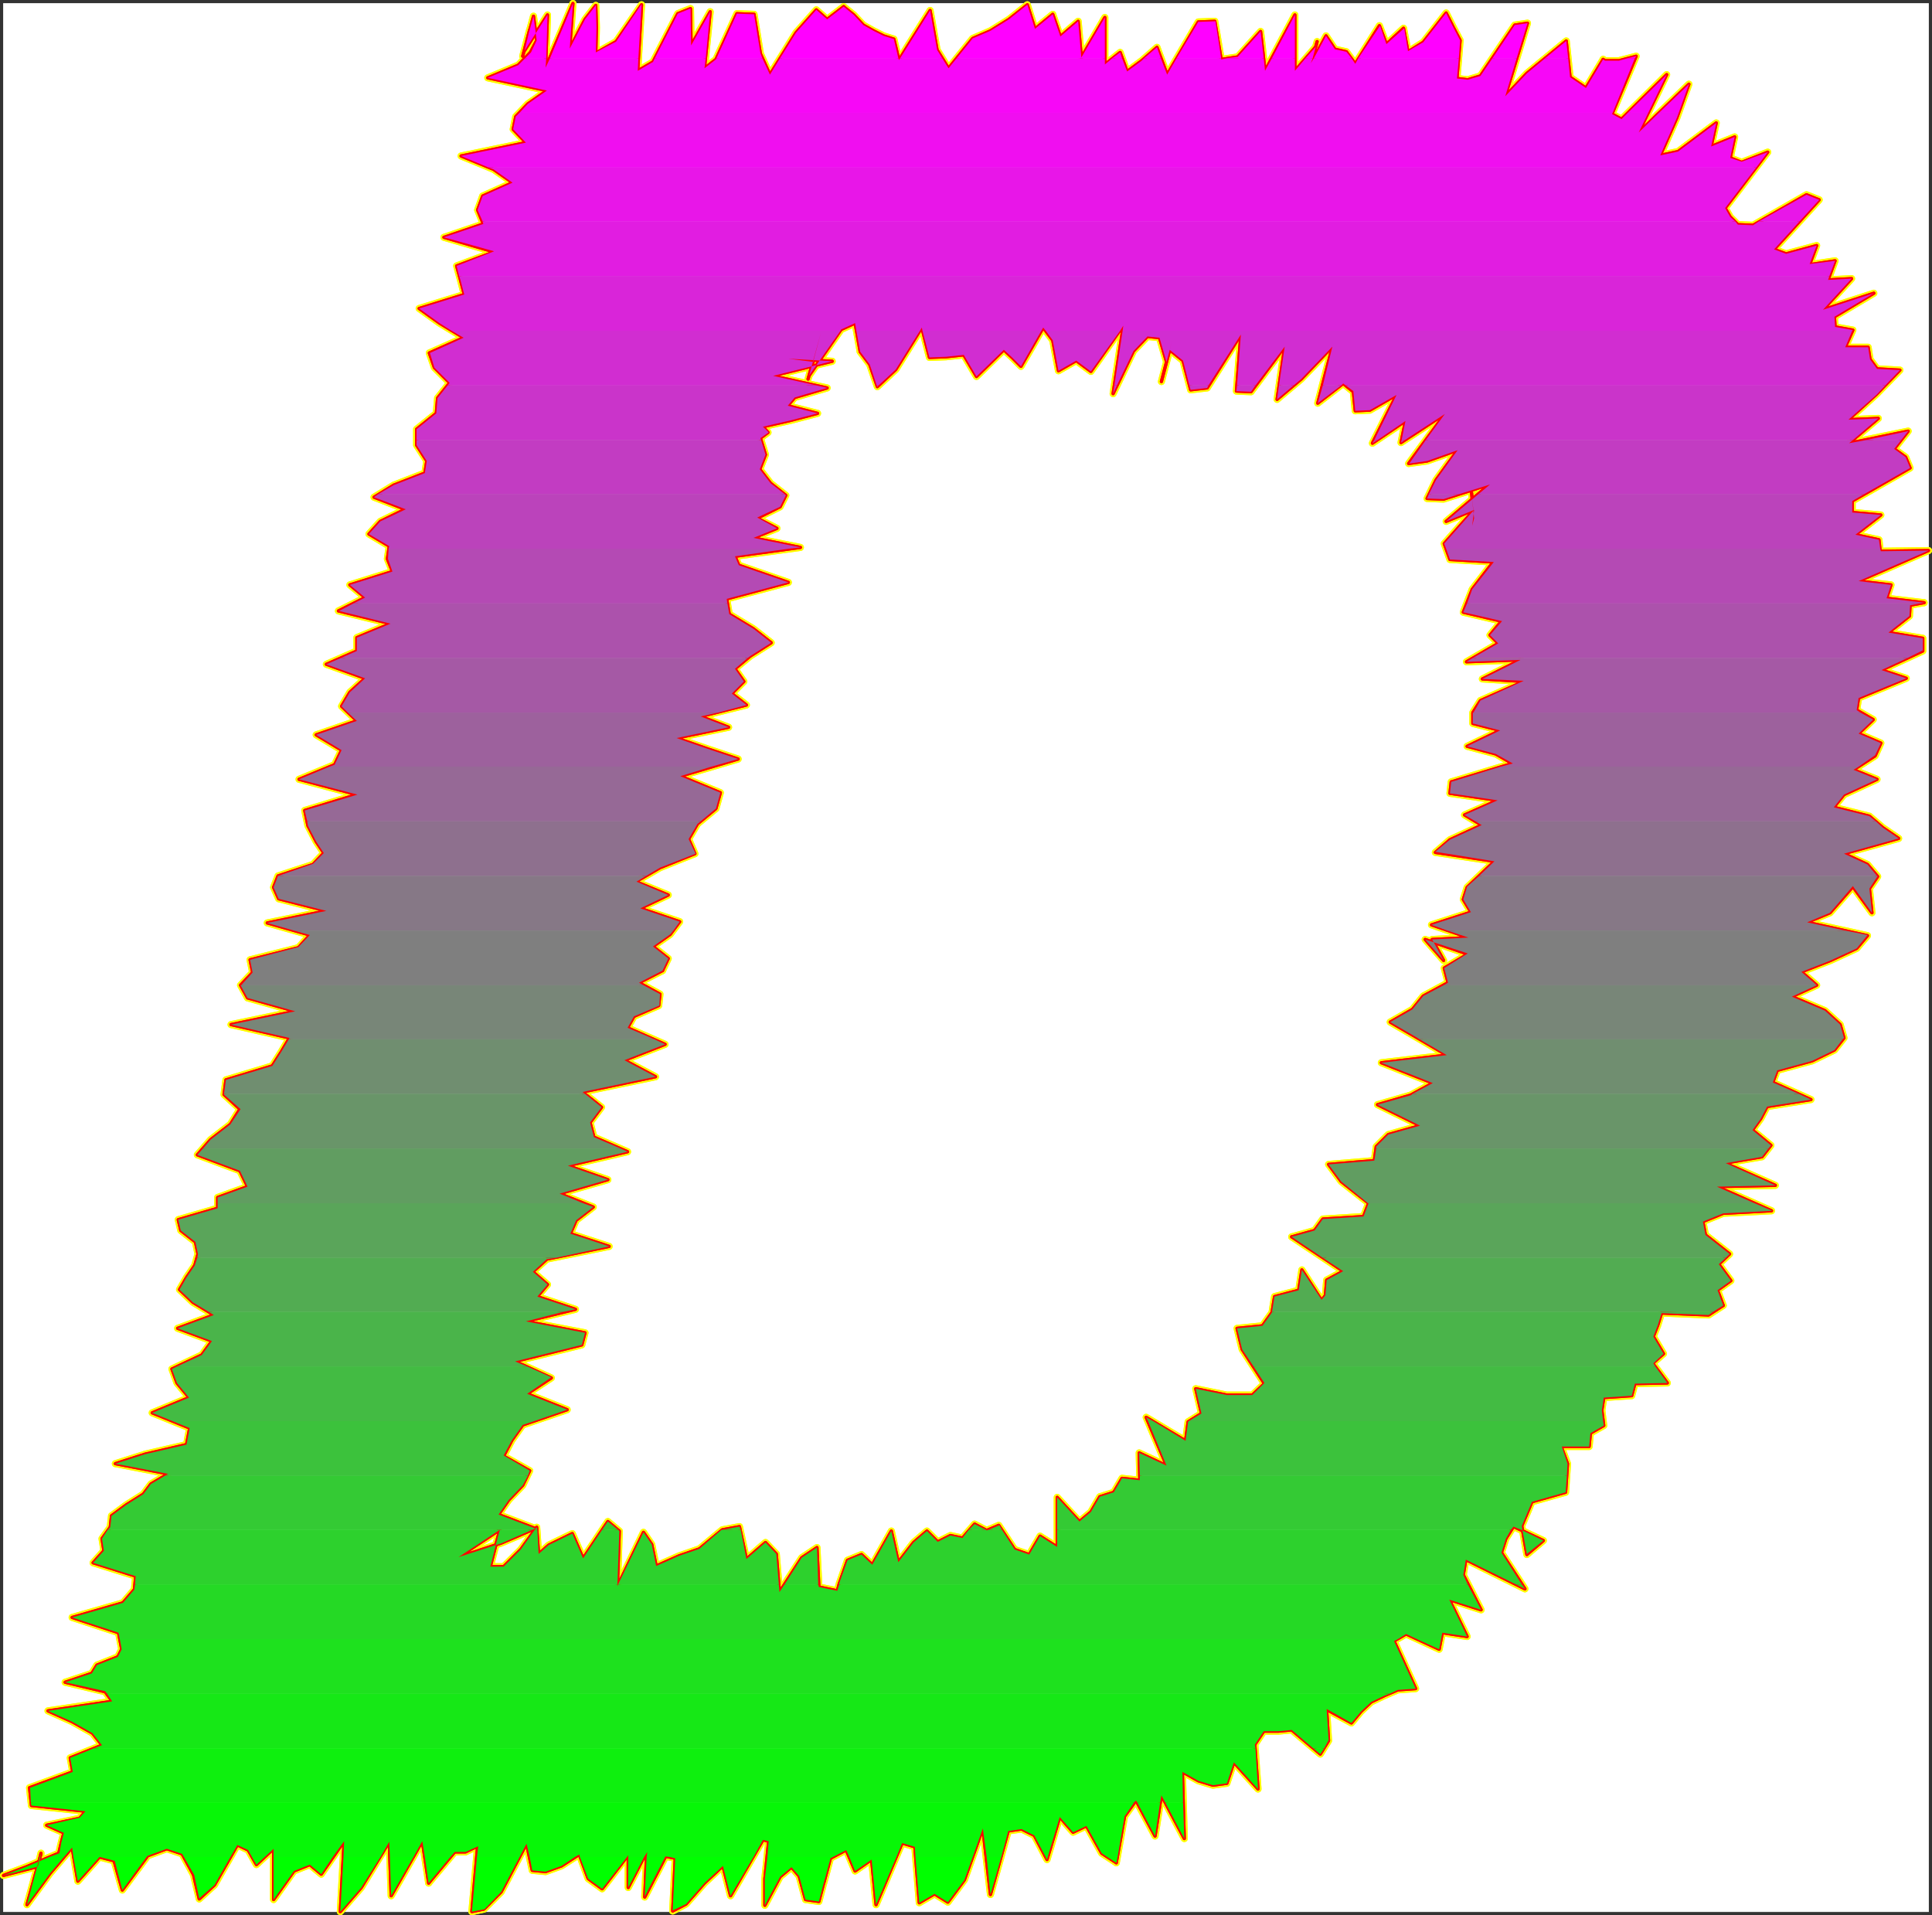 <?xml version="1.0" encoding="UTF-8" standalone="no"?>
<svg
   version="1.0"
   width="129.98mm"
   height="128.848mm"
   id="svg103"
   sodipodi:docname="Sizzle Italic D 1.wmf"
   xmlns:inkscape="http://www.inkscape.org/namespaces/inkscape"
   xmlns:sodipodi="http://sodipodi.sourceforge.net/DTD/sodipodi-0.dtd"
   xmlns="http://www.w3.org/2000/svg"
   xmlns:svg="http://www.w3.org/2000/svg">
  <rect width="100%" height="100%" fill="#333333" stroke="none"/>
  <sodipodi:namedview
     id="namedview103"
     pagecolor="#ffffff"
     bordercolor="#000000"
     borderopacity="0.25"
     inkscape:showpageshadow="2"
     inkscape:pageopacity="0.0"
     inkscape:pagecheckerboard="0"
     inkscape:deskcolor="#d1d1d1"
     inkscape:document-units="mm" />
  <defs
     id="defs1">
    <pattern
       id="WMFhbasepattern"
       patternUnits="userSpaceOnUse"
       width="6"
       height="6"
       x="0"
       y="0" />
  </defs>
  <path
     style="fill:#ffffff;fill-opacity:1;fill-rule:evenodd;stroke:#ffffff;stroke-width:0.162px;stroke-linecap:round;stroke-linejoin:round;stroke-miterlimit:4;stroke-dasharray:none;stroke-opacity:1"
     d="M 0.887,0.888 V 486.097 H 490.373 V 0.888 v 0 z"
     id="path1" />
  <path
     style="fill:none;stroke:#ffff00;stroke-width:1.778px;stroke-linecap:round;stroke-linejoin:round;stroke-miterlimit:4;stroke-dasharray:none;stroke-opacity:1"
     d="m 374.668,129.825 -7.434,8.402 1.454,4.039 10.989,0.646 -5.333,6.948 -2.262,5.817 9.696,2.262 -2.909,3.555 2.101,2.1 -8.08,4.686 13.736,-0.485 -9.696,4.847 10.504,0.646 -10.989,4.847 -1.939,3.07 v 2.747 l 6.949,1.777 -8.403,4.039 7.272,1.939 4.202,2.424 -15.514,4.686 -0.323,2.908 12.12,1.777 -8.403,3.716 4.363,2.585 -8.08,3.716 -3.717,3.231 15.029,2.262 -3.394,3.231 -3.555,3.393 -0.97,3.07 1.939,3.231 -10.019,3.232 9.373,3.231 -9.211,0.485 2.909,5.332 -4.686,-5.332 10.827,3.716 -5.979,3.555 0.97,3.716 -6.302,3.393 -2.747,3.393 -5.656,3.231 6.949,4.039 7.434,4.363 -16.645,1.939 13.09,5.17 -5.656,3.07 -8.403,2.424 10.827,5.332 -8.08,2.262 -3.07,3.07 -0.485,3.555 -11.635,0.969 3.232,4.363 6.949,5.494 -1.293,3.393 -10.342,0.646 -2.101,2.908 -5.818,1.616"
     id="path2" />
  <path
     style="fill:none;stroke:#ffff00;stroke-width:1.778px;stroke-linecap:round;stroke-linejoin:round;stroke-miterlimit:4;stroke-dasharray:none;stroke-opacity:1"
     d="m 328.45,314.505 13.09,8.725 -4.202,2.262 -0.323,3.878 -0.97,1.293 -5.01,-7.756 -0.808,5.17 -6.141,1.616 -0.646,4.039 -2.424,3.393 -6.464,0.646 1.293,5.332 5.656,8.725 -3.07,2.908 H 311.967 l -7.918,-1.616 1.454,6.301 -3.394,2.1 -0.646,4.847 -10.019,-5.978 5.171,12.28 -6.949,-3.231 0.162,6.948 -4.525,-0.485 -2.101,3.555 -3.555,1.131 -2.262,3.878 -2.909,2.424 -5.656,-6.14 v 12.603 l -4.363,-2.747 -2.747,4.686 -3.717,-1.293 -4.04,-6.14 -3.07,1.293 -3.07,-1.616 -3.07,3.555 -3.07,-0.646 -3.232,1.616 -2.747,-2.747 -3.394,2.908 -3.878,5.009 -1.778,-7.917 -4.848,8.563 -2.747,-2.585 -3.555,1.454 -2.101,5.978 -0.485,1.777 -4.686,-0.969 -0.485,-10.018 -3.878,2.585 -5.656,8.725 -0.808,-9.694 -2.747,-2.908 -4.848,4.201 -1.778,-8.24 -4.363,0.808 -5.818,4.847 -5.171,1.777 -5.818,2.585"
     id="path3" />
  <path
     style="fill:none;stroke:#ffff00;stroke-width:1.778px;stroke-linecap:round;stroke-linejoin:round;stroke-miterlimit:4;stroke-dasharray:none;stroke-opacity:1"
     d="m 166.85,398.201 -1.131,-5.494 -2.101,-3.07 -6.626,13.734 0.485,-14.057 -2.909,-2.424 -6.302,9.371 -2.747,-6.301 -5.979,2.908 -2.586,2.262 -0.485,-6.786 -4.04,5.655 -4.363,4.363 h -3.394 l 1.454,-5.655 -0.646,2.262 1.616,-5.978 -10.504,6.948 10.827,-3.555 8.726,-3.716 -9.373,-3.555 2.586,-3.716 3.555,-3.716 1.778,-3.716 -6.626,-3.716 2.101,-4.039 2.747,-3.878 11.312,-3.878 -10.181,-4.039 6.141,-4.039 -9.211,-4.201 16.968,-4.201 0.808,-3.07 -15.029,-2.908 12.605,-3.07 -9.696,-3.231 2.586,-3.07 -3.717,-3.232 3.555,-3.231 15.837,-3.231 -9.858,-3.232 1.454,-3.393 4.363,-3.393 -8.565,-3.393 12.282,-3.555 -10.181,-3.555 15.19,-3.555 -8.565,-3.716 -0.97,-3.716 2.909,-3.878 -4.848,-3.878 18.584,-3.878 -7.918,-4.201 10.342,-4.039 -9.534,-4.201 1.616,-2.908 6.302,-2.747 0.323,-2.908 -5.333,-2.908 5.979,-3.07"
     id="path4" />
  <path
     style="fill:none;stroke:#ffff00;stroke-width:1.778px;stroke-linecap:round;stroke-linejoin:round;stroke-miterlimit:4;stroke-dasharray:none;stroke-opacity:1"
     d="m 168.466,246.805 1.454,-3.07 -3.878,-3.07 4.363,-3.07 2.424,-3.232 -10.019,-3.393 7.11,-3.393 -8.242,-3.393 6.141,-3.555 8.888,-3.555 -1.616,-3.716 2.262,-3.878 4.686,-3.878 1.131,-4.039 -10.181,-4.201 14.706,-4.363 -7.757,-2.585 -7.918,-2.747 13.251,-2.747 -7.11,-2.747 11.635,-2.908 -3.717,-2.908 3.07,-3.07 -2.262,-3.231 3.878,-3.231 5.333,-3.393 -4.525,-3.555 -6.141,-3.716 -0.646,-3.878 15.675,-4.201 -12.605,-4.363 -0.97,-2.262 16.645,-2.262 -11.958,-2.424 5.979,-2.424 -5.01,-2.585 5.818,-2.908 1.454,-2.908 -3.878,-3.07 -2.747,-3.555 1.454,-3.716 -1.293,-4.201 1.939,-1.454 -1.293,-1.454 7.11,-1.616 6.787,-1.777 -7.595,-1.939 1.778,-2.1 8.242,-2.424 -13.898,-3.07 15.19,-3.716 -11.15,-0.646 6.302,0.808 -1.293,4.363 3.232,-11.633 -1.778,6.625 -1.131,4.039 8.08,-11.633 3.555,-1.616 1.293,7.271"
     id="path5" />
  <path
     style="fill:none;stroke:#ffff00;stroke-width:1.778px;stroke-linecap:round;stroke-linejoin:round;stroke-miterlimit:4;stroke-dasharray:none;stroke-opacity:1"
     d="m 218.724,89.431 2.424,3.231 1.939,5.655 4.686,-4.363 6.626,-10.664 1.939,7.594 4.202,-0.162 4.525,-0.485 3.232,5.494 6.949,-6.786 2.101,1.939 2.262,2.262 5.656,-9.856 2.424,3.231 1.454,7.756 4.525,-2.585 3.717,2.747 8.242,-11.633 -2.586,17.288 5.171,-10.826 3.555,-3.716 3.07,0.323 1.778,6.14 1.454,-5.494 -2.747,10.502 2.101,-8.079 v 0 l 3.394,2.747 1.939,7.432 4.202,-0.485 8.565,-13.572 -1.131,14.38 3.717,0.162 8.565,-11.472 -1.939,13.411 6.141,-5.17 7.918,-8.24 -3.717,14.38 6.464,-5.009 2.586,2.1 0.485,4.847 3.717,-0.162 6.787,-3.878 -6.141,12.28 8.403,-5.655 -1.131,5.494 11.15,-7.271 -9.211,12.603 4.686,-0.646 7.757,-2.747 -5.494,7.594 -2.262,4.686 4.202,0.162 11.635,-3.716 -10.989,9.371 7.11,-2.908 -0.485,4.039 0.485,-1.939 -0.646,-6.463 0.485,4.524"
     id="path6" />
  <path
     style="fill:none;stroke:#ffff00;stroke-width:1.778px;stroke-linecap:round;stroke-linejoin:round;stroke-miterlimit:4;stroke-dasharray:none;stroke-opacity:1"
     d="m 374.668,129.825 -7.434,8.402 1.454,4.039 10.989,0.646 -5.333,6.948 -2.262,5.817 9.696,2.262 -2.909,3.555 2.101,2.1 -8.08,4.686 13.736,-0.485 -9.696,4.847 10.504,0.646 -10.989,4.847 -1.939,3.07 v 2.747 l 6.949,1.777 -8.403,4.039 7.272,1.939 4.202,2.424 -15.514,4.686 -0.323,2.908 12.12,1.777 -8.403,3.716 4.363,2.585 -8.08,3.716 -3.717,3.231 15.029,2.262 -3.394,3.231 -3.555,3.393 -0.97,3.07 1.939,3.231 -10.019,3.232 9.373,3.231 -9.211,0.485 2.909,5.332 -4.686,-5.332 10.827,3.716 -5.979,3.555 0.97,3.716 -6.302,3.393 -2.747,3.393 -5.656,3.231 6.949,4.039 7.434,4.363 -16.645,1.939 13.09,5.17 -5.656,3.07 -8.403,2.424 10.827,5.332 -8.08,2.262 -3.07,3.07 -0.485,3.555 -11.635,0.969 3.232,4.363 6.949,5.494 -1.293,3.393 -10.342,0.646 -2.101,2.908 -5.818,1.616 13.09,8.725 -4.202,2.262 -0.323,3.878 -0.97,1.293 -5.01,-7.756 -0.808,5.17 -6.141,1.616 -0.646,4.039 -2.424,3.393 -6.464,0.646 1.293,5.332 5.656,8.725 -3.07,2.908 H 311.967 l -7.918,-1.616 1.454,6.301 -3.394,2.1 -0.646,4.847 -10.019,-5.978 5.171,12.28 -6.949,-3.231 0.162,6.948 -4.525,-0.485 -2.101,3.555 -3.555,1.131 -2.262,3.878 -2.909,2.424 -5.656,-6.14 v 12.603 l -4.363,-2.747 -2.747,4.686 -3.717,-1.293 -4.04,-6.14 -3.07,1.293 -3.07,-1.616 -3.07,3.555 -3.07,-0.646 -3.232,1.616 -2.747,-2.747 -3.394,2.908 -3.878,5.009 -1.778,-7.917 -4.848,8.563 -2.747,-2.585 -3.555,1.454 -2.101,5.978 -0.485,1.777 -4.686,-0.969 -0.485,-10.018 -3.878,2.585 -5.656,8.725 -0.808,-9.694 -2.747,-2.908 -4.848,4.201 -1.778,-8.24 -4.363,0.808 -5.818,4.847 -5.171,1.777 -5.818,2.585 -1.131,-5.494 -2.101,-3.07 -6.626,13.734 0.485,-14.057 -2.909,-2.424 -6.302,9.371 -2.747,-6.301 -5.979,2.908 -2.586,2.262 -0.485,-6.786 -4.04,5.655 -4.363,4.363 h -3.394 l 1.454,-5.655 -0.646,2.262 1.616,-5.978 -10.504,6.948 10.827,-3.555 8.726,-3.716 -9.373,-3.555 2.586,-3.716 3.555,-3.716 1.778,-3.716 -6.626,-3.716 2.101,-4.039 2.747,-3.878 11.312,-3.878 -10.181,-4.039 6.141,-4.039 -9.211,-4.201 16.968,-4.201 0.808,-3.07 -15.029,-2.908 12.605,-3.07 -9.696,-3.231 2.586,-3.07 -3.717,-3.232 3.555,-3.231 15.837,-3.231 -9.858,-3.232 1.454,-3.393 4.363,-3.393 -8.565,-3.393 12.282,-3.555 -10.181,-3.555 15.19,-3.555 -8.565,-3.716 -0.97,-3.716 2.909,-3.878 -4.848,-3.878 18.584,-3.878 -7.918,-4.201 10.342,-4.039 -9.534,-4.201 1.616,-2.908 6.302,-2.747 0.323,-2.908 -5.333,-2.908 5.979,-3.07 1.454,-3.07 -3.878,-3.07 4.363,-3.07 2.424,-3.232 -10.019,-3.393 7.11,-3.393 -8.242,-3.393 6.141,-3.555 8.888,-3.555 -1.616,-3.716 2.262,-3.878 4.686,-3.878 1.131,-4.039 -10.181,-4.201 14.706,-4.363 -7.757,-2.585 -7.918,-2.747 13.251,-2.747 -7.11,-2.747 11.635,-2.908 -3.717,-2.908 3.07,-3.07 -2.262,-3.231 3.878,-3.231 5.333,-3.393 -4.525,-3.555 -6.141,-3.716 -0.646,-3.878 15.675,-4.201 -12.605,-4.363 -0.97,-2.262 16.645,-2.262 -11.958,-2.424 5.979,-2.424 -5.01,-2.585 5.818,-2.908 1.454,-2.908 -3.878,-3.07 -2.747,-3.555 1.454,-3.716 -1.293,-4.201 1.939,-1.454 -1.293,-1.454 7.11,-1.616 6.787,-1.777 -7.595,-1.939 1.778,-2.1 8.242,-2.424 -13.898,-3.07 15.19,-3.716 -11.15,-0.646 6.302,0.808 -1.293,4.363 3.232,-11.633 -1.778,6.625 -1.131,4.039 8.08,-11.633 3.555,-1.616 1.293,7.271 2.424,3.231 1.939,5.655 4.686,-4.363 6.626,-10.664 1.939,7.594 4.202,-0.162 4.525,-0.485 3.232,5.494 6.949,-6.786 2.101,1.939 2.262,2.262 5.656,-9.856 2.424,3.231 1.454,7.756 4.525,-2.585 3.717,2.747 8.242,-11.633 -2.586,17.288 5.171,-10.826 3.555,-3.716 3.07,0.323 1.778,6.14 1.454,-5.494 -2.747,10.502 2.101,-8.079 v 0 l 3.394,2.747 1.939,7.432 4.202,-0.485 8.565,-13.572 -1.131,14.38 3.717,0.162 8.565,-11.472 -1.939,13.411 6.141,-5.17 7.918,-8.24 -3.717,14.38 6.464,-5.009 2.586,2.1 0.485,4.847 3.717,-0.162 6.787,-3.878 -6.141,12.28 8.403,-5.655 -1.131,5.494 11.15,-7.271 -9.211,12.603 4.686,-0.646 7.757,-2.747 -5.494,7.594 -2.262,4.686 4.202,0.162 11.635,-3.716 -10.989,9.371 7.11,-2.908 -0.485,4.039 0.485,-1.939 -0.646,-6.463 0.485,4.524"
     id="path7" />
  <path
     style="fill:none;stroke:#ffff00;stroke-width:1.778px;stroke-linecap:round;stroke-linejoin:round;stroke-miterlimit:4;stroke-dasharray:none;stroke-opacity:1"
     d="m 136.47,10.26 -1.616,3.07 -3.07,3.231 -7.757,3.231 15.029,3.231 -4.848,3.393 -3.07,3.231 -0.646,3.231 3.232,3.393 -16.483,3.393 8.242,3.393 4.848,3.393 -7.595,3.393 -1.293,3.555 1.454,3.555 -10.019,3.393 12.766,3.716 -9.534,3.555 0.97,3.555 0.97,3.716 -11.474,3.555 5.171,3.716 6.141,3.716 -8.726,3.878 1.293,3.716 3.878,3.878 -3.07,3.878 -0.323,3.878 -5.01,4.039 v 4.039 l 2.586,4.039 -0.485,3.07 -7.918,3.07 -5.01,3.07 7.918,3.07 -6.302,3.07 -2.909,3.231 5.171,3.07 -0.485,3.231 1.293,3.231 -10.827,3.393 3.878,3.232 -6.787,3.393 13.251,3.231 -8.565,3.555 v 3.393 l -7.757,3.393 9.858,3.555 -3.878,3.555 -2.101,3.555 3.878,3.716 -10.342,3.555 6.464,3.878 -1.778,3.716 -9.05,3.716 14.706,3.878 -13.251,4.039 0.808,3.878 2.101,4.039 1.939,2.908"
     id="path8" />
  <path
     style="fill:none;stroke:#ffff00;stroke-width:1.778px;stroke-linecap:round;stroke-linejoin:round;stroke-miterlimit:4;stroke-dasharray:none;stroke-opacity:1"
     d="m 82.334,216.914 -2.747,2.908 -8.888,2.908 -1.131,2.908 1.293,2.908 12.12,3.07 -15.029,3.07 10.827,3.07 -2.909,3.232 -12.282,3.07 0.646,3.231 -3.07,3.231 1.778,3.232 12.12,3.393 -16.322,3.393 14.867,3.393 -2.101,3.555 -2.262,3.555 -11.797,3.555 -0.485,3.716 4.04,3.716 -2.424,3.878 -5.01,3.878 -3.394,3.878 10.827,4.039 1.939,4.039 -7.595,2.747 v 2.747 l -10.019,2.908 0.646,2.747 3.717,2.908 0.646,3.07 -0.808,2.908 -2.101,3.07 -1.778,3.07 3.394,3.231 5.333,3.231 -9.211,3.393 8.726,3.231 -2.586,3.555 -7.595,3.555 1.293,3.555 3.07,3.716 -9.373,3.878 9.534,3.878 -0.808,4.201 -10.504,2.424 -7.595,2.424 13.413,2.585 -4.363,2.585 -1.939,2.585 -4.363,2.747 -3.717,2.747 -0.323,2.908 -2.101,2.908 0.485,3.07 -2.747,3.07 10.827,3.393 -0.323,3.393 -2.909,3.393"
     id="path9" />
  <path
     style="fill:none;stroke:#ffff00;stroke-width:1.778px;stroke-linecap:round;stroke-linejoin:round;stroke-miterlimit:4;stroke-dasharray:none;stroke-opacity:1"
     d="m 31.268,407.572 -12.928,3.716 11.797,3.878 0.808,4.201 -0.97,1.939 -5.333,2.1 -1.293,2.1 -6.787,2.262 10.181,2.424 1.778,2.424 -16.322,2.424 6.141,2.747 5.171,2.908 2.424,3.07 -8.08,3.232 0.646,3.555 -10.989,4.039 0.485,4.524 13.736,1.454 -1.454,1.777 -8.403,1.777 4.363,1.939 -0.646,2.424 -0.646,2.747 -8.08,3.393 -5.979,2.262 8.726,-2.262 -0.162,0.485 0.162,-0.485 0.808,-3.393 v 0.162 l -2.262,8.24 -1.293,4.686 5.818,-7.917 5.656,-6.625 1.454,8.563 5.494,-6.14 3.717,0.969 2.101,7.432 6.464,-8.725 4.848,-1.777 3.878,1.293 2.909,5.332 1.454,6.14 3.878,-3.555 5.818,-10.179 2.747,1.293 2.101,3.716 4.363,-4.039 v 12.926 l 5.171,-7.271 4.04,-1.616 2.909,2.424 5.818,-8.402 -0.97,17.935 5.333,-6.14 7.11,-11.633 0.485,13.734 7.918,-13.895 1.616,10.664"
     id="path10" />
  <path
     style="fill:none;stroke:#ffff00;stroke-width:1.778px;stroke-linecap:round;stroke-linejoin:round;stroke-miterlimit:4;stroke-dasharray:none;stroke-opacity:1"
     d="m 108.998,478.826 6.626,-7.917 h 2.747 l 3.07,-1.454 -1.454,16.642 3.07,-0.646 4.363,-4.363 6.464,-12.28 1.454,6.786 3.394,0.323 4.04,-1.454 4.525,-2.908 2.262,6.14 3.555,2.585 6.626,-8.563 v 8.24 l 4.686,-9.048 -0.485,11.472 5.333,-10.341 2.424,0.485 -0.646,13.411 3.394,-1.777 4.686,-5.332 4.686,-4.363 1.939,7.594 8.242,-14.219 1.454,0.323 -0.97,9.533 v 6.786 l 3.878,-7.271 2.909,-2.424 1.939,2.262 1.616,5.978 3.394,0.485 2.586,-9.856 1.616,-5.817 -2.909,10.825 0.323,-1.293 1.293,-4.847 4.04,-2.1 2.262,5.332 4.202,-2.908 1.131,11.472 6.626,-15.673 3.232,0.969 1.131,14.219 3.878,-2.262 3.394,2.1 4.202,-5.655 4.686,-13.088 1.939,16.804 4.525,-16.157 3.394,-0.485 3.232,1.616 3.232,6.14 3.232,-10.826 3.394,3.878 3.394,-1.616 3.878,6.948 3.717,2.424"
     id="path11" />
  <path
     style="fill:none;stroke:#ffff00;stroke-width:1.778px;stroke-linecap:round;stroke-linejoin:round;stroke-miterlimit:4;stroke-dasharray:none;stroke-opacity:1"
     d="m 283.849,473.656 2.101,-11.795 2.909,-4.039 4.848,9.048 1.616,-10.341 5.818,10.987 -0.485,-16.965 4.04,2.262 3.717,1.131 3.555,-0.485 1.778,-5.332 6.141,6.786 -0.808,-11.31 2.262,-3.393 h 3.717 l 3.394,-0.323 7.272,6.14 2.101,-3.393 -0.485,-7.917 6.302,3.393 2.424,-2.908 2.586,-2.424 3.394,-1.616 3.394,-1.454 4.525,-0.323 -5.494,-12.118 3.07,-1.777 8.403,3.878 0.808,-4.201 6.302,0.969 -4.525,-9.371 8.08,2.585 -4.525,-8.887 0.646,-3.878 15.029,7.432 -5.979,-9.21 1.131,-3.555 1.939,-3.07 7.595,3.555 -4.202,3.555 -1.293,-7.271 2.586,-6.14 8.565,-2.424 0.485,-7.271 -1.616,-4.363 h 7.11 l 0.323,-3.393 3.394,-1.939 -0.485,-3.878 0.485,-3.232 7.11,-0.485 0.808,-3.07 8.242,-0.162 -3.717,-5.009 2.747,-2.424 -2.586,-4.363 1.131,-2.908 0.97,-3.07 11.958,0.485 3.717,-2.424"
     id="path12" />
  <path
     style="fill:none;stroke:#ffff00;stroke-width:1.778px;stroke-linecap:round;stroke-linejoin:round;stroke-miterlimit:4;stroke-dasharray:none;stroke-opacity:1"
     d="m 438.176,331.955 -1.454,-3.878 3.394,-2.424 -3.07,-4.201 2.747,-2.585 -6.141,-4.847 -0.646,-3.393 5.171,-2.1 12.282,-0.646 -13.898,-6.14 14.867,-0.323 -12.766,-5.655 9.373,-1.616 2.262,-2.908 -4.686,-3.878 2.101,-2.908 1.616,-3.07 11.15,-1.777 -9.696,-4.363 1.131,-3.07 8.888,-2.424 5.656,-2.747 2.424,-3.07 -0.97,-3.393 -3.878,-3.555 -8.403,-3.555 6.302,-2.908 -3.878,-3.393 7.434,-2.908 6.626,-3.07 2.747,-3.231 -15.352,-3.393 5.818,-2.424 5.818,-6.625 4.848,6.625 -0.646,-6.14 2.101,-3.07 -2.586,-3.07 -5.979,-2.747 13.898,-3.878 -4.04,-2.747 -3.394,-2.908 -9.05,-2.262 2.586,-3.231 8.403,-3.878 -5.979,-2.424 5.494,-3.555 1.454,-3.231 -5.656,-2.424 3.717,-3.555 -4.202,-2.424 0.485,-3.07 12.12,-5.009 -6.302,-2.1 10.504,-4.847 v -3.231 l -8.726,-1.454 5.333,-4.201 0.162,-2.747 3.555,-0.646"
     id="path13" />
  <path
     style="fill:none;stroke:#ffff00;stroke-width:1.778px;stroke-linecap:round;stroke-linejoin:round;stroke-miterlimit:4;stroke-dasharray:none;stroke-opacity:1"
     d="m 489.242,153.253 -9.534,-1.131 1.131,-3.393 -8.242,-0.969 17.776,-7.756 -12.282,0.162 -0.323,-2.908 -5.979,-1.293 6.464,-5.009 -7.272,-0.646 v -2.908 l 14.706,-8.402 -1.131,-2.747 -2.909,-2.1 3.555,-4.524 -15.029,3.07 7.434,-6.301 -7.595,0.323 7.11,-6.463 5.979,-6.14 -5.818,-0.323 -1.778,-2.424 -0.485,-3.07 h -5.818 l 1.939,-4.363 -4.525,-0.808 -0.162,-2.585 10.019,-5.978 -12.928,4.201 7.272,-7.917 -5.979,0.323 1.778,-4.847 -6.464,0.969 1.778,-4.847 -7.757,2.1 -3.07,-1.131 11.474,-12.603 -3.232,-1.293 -13.574,7.756 -3.878,-0.162 -1.939,-1.939 -1.293,-2.262 10.827,-14.219 -6.626,2.585 -2.909,-1.131 1.131,-5.332 -5.979,2.424 1.293,-5.978 -9.696,7.271 -4.525,0.969 4.202,-9.533 3.07,-8.563 -12.766,12.28 7.11,-14.703 -11.474,11.31 -2.424,-1.293 6.141,-14.703 -4.363,1.131 h -3.555 l -0.485,-0.323"
     id="path14" />
  <path
     style="fill:none;stroke:#ffff00;stroke-width:1.778px;stroke-linecap:round;stroke-linejoin:round;stroke-miterlimit:4;stroke-dasharray:none;stroke-opacity:1"
     d="m 407.634,15.107 -4.363,7.271 -4.04,-2.747 -0.97,-9.21 -10.019,8.24 -5.494,5.817 5.656,-18.581 -3.232,0.485 -8.726,12.926 -3.232,0.969 -2.747,-0.323 0.808,-9.694 -1.778,-3.393 -1.778,-3.555 -5.818,7.432 -3.878,2.424 -1.131,-5.978 -4.363,4.039 -1.778,-4.686 -6.141,9.694 -2.262,-3.07 -2.909,-0.646 -2.262,-3.393 -3.878,7.109 1.616,-5.655 -0.323,1.293 -5.333,6.14 V 3.797 l -7.595,14.219 -1.131,-10.018 -5.818,6.463 -4.202,0.646 -1.616,-9.694 -4.202,0.162 -7.918,13.411 -2.586,-6.948 -3.878,3.393 -3.717,2.747 -1.778,-4.847 -3.878,3.07 V 4.443 l -5.979,10.179 -0.808,-9.21 -4.525,3.878 -1.939,-5.655 -4.525,3.716 -1.939,-6.14 -4.686,3.716 -4.686,2.908 -4.525,1.939 -6.141,7.594 -2.909,-4.686 -1.778,-10.018 -7.918,12.603 -1.293,-5.332 -2.586,-0.808 -2.586,-1.293 -2.586,-1.454 -2.424,-2.585 -2.586,-2.1"
     id="path15" />
  <path
     style="fill:none;stroke:#ffff00;stroke-width:1.778px;stroke-linecap:round;stroke-linejoin:round;stroke-miterlimit:4;stroke-dasharray:none;stroke-opacity:1"
     d="m 214.522,1.696 -4.202,3.231 -2.747,-2.424 -5.171,5.817 -6.626,10.664 -2.424,-5.332 -1.616,-10.018 -4.363,-0.162 -5.333,11.633 -2.909,2.262 1.454,-14.38 -4.848,8.563 -0.162,-9.371 -3.232,1.293 -6.302,12.28 -3.878,2.262 0.97,-16.804 -6.464,9.371 -5.171,2.908 0.162,-6.463 -0.162,-5.655 -2.747,3.555 -3.878,7.432 0.808,-11.472 -6.949,16.319 0.485,-13.411 -5.818,9.048 1.293,-5.332 -1.778,6.786 1.454,-5.494 1.293,-4.686 0.808,6.14"
     id="path16" />
  <path
     style="fill:none;stroke:#ffff00;stroke-width:1.778px;stroke-linecap:round;stroke-linejoin:round;stroke-miterlimit:4;stroke-dasharray:none;stroke-opacity:1"
     d="m 136.47,10.26 -1.616,3.07 -3.07,3.231 -7.757,3.231 15.029,3.231 -4.848,3.393 -3.07,3.231 -0.646,3.231 3.232,3.393 -16.483,3.393 8.242,3.393 4.848,3.393 -7.595,3.393 -1.293,3.555 1.454,3.555 -10.019,3.393 12.766,3.716 -9.534,3.555 0.97,3.555 0.97,3.716 -11.474,3.555 5.171,3.716 6.141,3.716 -8.726,3.878 1.293,3.716 3.878,3.878 -3.07,3.878 -0.323,3.878 -5.01,4.039 v 4.039 l 2.586,4.039 -0.485,3.07 -7.918,3.07 -5.01,3.07 7.918,3.07 -6.302,3.07 -2.909,3.231 5.171,3.07 -0.485,3.231 1.293,3.231 -10.827,3.393 3.878,3.232 -6.787,3.393 13.251,3.231 -8.565,3.555 v 3.393 l -7.757,3.393 9.858,3.555 -3.878,3.555 -2.101,3.555 3.878,3.716 -10.342,3.555 6.464,3.878 -1.778,3.716 -9.05,3.716 14.706,3.878 -13.251,4.039 0.808,3.878 2.101,4.039 1.939,2.908 -2.747,2.908 -8.888,2.908 -1.131,2.908 1.293,2.908 12.12,3.07 -15.029,3.07 10.827,3.07 -2.909,3.232 -12.282,3.07 0.646,3.231 -3.07,3.231 1.778,3.232 12.12,3.393 -16.322,3.393 14.867,3.393 -2.101,3.555 -2.262,3.555 -11.797,3.555 -0.485,3.716 4.04,3.716 -2.424,3.878 -5.01,3.878 -3.394,3.878 10.827,4.039 1.939,4.039 -7.595,2.747 v 2.747 l -10.019,2.908 0.646,2.747 3.717,2.908 0.646,3.07 -0.808,2.908 -2.101,3.07 -1.778,3.07 3.394,3.231 5.333,3.231 -9.211,3.393 8.726,3.231 -2.586,3.555 -7.595,3.555 1.293,3.555 3.07,3.716 -9.373,3.878 9.534,3.878 -0.808,4.201 -10.504,2.424 -7.595,2.424 13.413,2.585 -4.363,2.585 -1.939,2.585 -4.363,2.747 -3.717,2.747 -0.323,2.908 -2.101,2.908 0.485,3.07 -2.747,3.07 10.827,3.393 -0.323,3.393 -2.909,3.393 -12.928,3.716 11.797,3.878 0.808,4.201 -0.97,1.939 -5.333,2.1 -1.293,2.1 -6.787,2.262 10.181,2.424 1.778,2.424 -16.322,2.424 6.141,2.747 5.171,2.908 2.424,3.07 -8.08,3.232 0.646,3.555 -10.989,4.039 0.485,4.524 13.736,1.454 -1.454,1.777 -8.403,1.777 4.363,1.939 -0.646,2.424 -0.646,2.747 -8.08,3.393 -5.979,2.262 8.726,-2.262 -0.162,0.485 0.162,-0.485 0.808,-3.393 v 0.162 l -2.262,8.24 -1.293,4.686 5.818,-7.917 5.656,-6.625 1.454,8.563 5.494,-6.14 3.717,0.969 2.101,7.432 6.464,-8.725 4.848,-1.777 3.878,1.293 2.909,5.332 1.454,6.14 3.878,-3.555 5.818,-10.179 2.747,1.293 2.101,3.716 4.363,-4.039 v 12.926 l 5.171,-7.271 4.04,-1.616 2.909,2.424 5.818,-8.402 -0.97,17.935 5.333,-6.14 7.11,-11.633 0.485,13.734 7.918,-13.895 1.616,10.664 6.626,-7.917 h 2.747 l 3.07,-1.454 -1.454,16.642 3.07,-0.646 4.363,-4.363 6.464,-12.28 1.454,6.786 3.394,0.323 4.04,-1.454 4.525,-2.908 2.262,6.14 3.555,2.585 6.626,-8.563 v 8.24 l 4.686,-9.048 -0.485,11.472 5.333,-10.341 2.424,0.485 -0.646,13.411 3.394,-1.777 4.686,-5.332 4.686,-4.363 1.939,7.594 8.242,-14.219 1.454,0.323 -0.97,9.533 v 6.786 l 3.878,-7.271 2.909,-2.424 1.939,2.262 1.616,5.978 3.394,0.485 2.586,-9.856 1.616,-5.817 -2.909,10.825 0.323,-1.293 1.293,-4.847 4.04,-2.1 2.262,5.332 4.202,-2.908 1.131,11.472 6.626,-15.673 3.232,0.969 1.131,14.219 3.878,-2.262 3.394,2.1 4.202,-5.655 4.686,-13.088 1.939,16.804 4.525,-16.157 3.394,-0.485 3.232,1.616 3.232,6.14 3.232,-10.826 3.394,3.878 3.394,-1.616 3.878,6.948 3.717,2.424 2.101,-11.795 2.909,-4.039 4.848,9.048 1.616,-10.341 5.818,10.987 -0.485,-16.965 4.04,2.262 3.717,1.131 3.555,-0.485 1.778,-5.332 6.141,6.786 -0.808,-11.31 2.262,-3.393 h 3.717 l 3.394,-0.323 7.272,6.14 2.101,-3.393 -0.485,-7.917 6.302,3.393 2.424,-2.908 2.586,-2.424 3.394,-1.616 3.394,-1.454 4.525,-0.323 -5.494,-12.118 3.07,-1.777 8.403,3.878 0.808,-4.201 6.302,0.969 -4.525,-9.371 8.08,2.585 -4.525,-8.887 0.646,-3.878 15.029,7.432 -5.979,-9.21 1.131,-3.555 1.939,-3.07 7.595,3.555 -4.202,3.555 -1.293,-7.271 2.586,-6.14 8.565,-2.424 0.485,-7.271 -1.616,-4.363 h 7.11 l 0.323,-3.393 3.394,-1.939 -0.485,-3.878 0.485,-3.232 7.11,-0.485 0.808,-3.07 8.242,-0.162 -3.717,-5.009 2.747,-2.424 -2.586,-4.363 1.131,-2.908 0.97,-3.07 11.958,0.485 3.717,-2.424 -1.454,-3.878 3.394,-2.424 -3.07,-4.201 2.747,-2.585 -6.141,-4.847 -0.646,-3.393 5.171,-2.1 12.282,-0.646 -13.898,-6.14 14.867,-0.323 -12.766,-5.655 9.373,-1.616 2.262,-2.908 -4.686,-3.878 2.101,-2.908 1.616,-3.07 11.15,-1.777 -9.696,-4.363 1.131,-3.07 8.888,-2.424 5.656,-2.747 2.424,-3.07 -0.97,-3.393 -3.878,-3.555 -8.403,-3.555 6.302,-2.908 -3.878,-3.393 7.434,-2.908 6.626,-3.07 2.747,-3.231 -15.352,-3.393 5.818,-2.424 5.818,-6.625 4.848,6.625 -0.646,-6.14 2.101,-3.07 -2.586,-3.07 -5.979,-2.747 13.898,-3.878 -4.04,-2.747 -3.394,-2.908 -9.05,-2.262 2.586,-3.231 8.403,-3.878 -5.979,-2.424 5.494,-3.555 1.454,-3.231 -5.656,-2.424 3.717,-3.555 -4.202,-2.424 0.485,-3.07 12.12,-5.009 -6.302,-2.1 10.504,-4.847 v -3.231 l -8.726,-1.454 5.333,-4.201 0.162,-2.747 3.555,-0.646 -9.534,-1.131 1.131,-3.393 -8.242,-0.969 17.776,-7.756 -12.282,0.162 -0.323,-2.908 -5.979,-1.293 6.464,-5.009 -7.272,-0.646 v -2.908 l 14.706,-8.402 -1.131,-2.747 -2.909,-2.1 3.555,-4.524 -15.029,3.07 7.434,-6.301 -7.595,0.323 7.11,-6.463 5.979,-6.14 -5.818,-0.323 -1.778,-2.424 -0.485,-3.07 h -5.818 l 1.939,-4.363 -4.525,-0.808 -0.162,-2.585 10.019,-5.978 -12.928,4.201 7.272,-7.917 -5.979,0.323 1.778,-4.847 -6.464,0.969 1.778,-4.847 -7.757,2.1 -3.07,-1.131 11.474,-12.603 -3.232,-1.293 -13.574,7.756 -3.878,-0.162 -1.939,-1.939 -1.293,-2.262 10.827,-14.219 -6.626,2.585 -2.909,-1.131 1.131,-5.332 -5.979,2.424 1.293,-5.978 -9.696,7.271 -4.525,0.969 4.202,-9.533 3.07,-8.563 -12.766,12.28 7.11,-14.703 -11.474,11.31 -2.424,-1.293 6.141,-14.703 -4.363,1.131 h -3.555 l -0.485,-0.323 -4.363,7.271 -4.04,-2.747 -0.97,-9.21 -10.019,8.24 -5.494,5.817 5.656,-18.581 -3.232,0.485 -8.726,12.926 -3.232,0.969 -2.747,-0.323 0.808,-9.694 -1.778,-3.393 -1.778,-3.555 -5.818,7.432 -3.878,2.424 -1.131,-5.978 -4.363,4.039 -1.778,-4.686 -6.141,9.694 -2.262,-3.07 -2.909,-0.646 -2.262,-3.393 -3.878,7.109 1.616,-5.655 -0.323,1.293 -5.333,6.14 V 3.797 l -7.595,14.219 -1.131,-10.018 -5.818,6.463 -4.202,0.646 -1.616,-9.694 -4.202,0.162 -7.918,13.411 -2.586,-6.948 -3.878,3.393 -3.717,2.747 -1.778,-4.847 -3.878,3.07 V 4.443 l -5.979,10.179 -0.808,-9.21 -4.525,3.878 -1.939,-5.655 -4.525,3.716 -1.939,-6.14 -4.686,3.716 -4.686,2.908 -4.525,1.939 -6.141,7.594 -2.909,-4.686 -1.778,-10.018 -7.918,12.603 -1.293,-5.332 -2.586,-0.808 -2.586,-1.293 -2.586,-1.454 -2.424,-2.585 -2.586,-2.1 -4.202,3.231 -2.747,-2.424 -5.171,5.817 -6.626,10.664 -2.424,-5.332 -1.616,-10.018 -4.363,-0.162 -5.333,11.633 -2.909,2.262 1.454,-14.38 -4.848,8.563 -0.162,-9.371 -3.232,1.293 -6.302,12.28 -3.878,2.262 0.97,-16.804 -6.464,9.371 -5.171,2.908 0.162,-6.463 -0.162,-5.655 -2.747,3.555 -3.878,7.432 0.808,-11.472 -6.949,16.319 0.485,-13.411 -5.818,9.048 1.293,-5.332 -1.778,6.786 1.454,-5.494 1.293,-4.686 0.808,6.14"
     id="path17" />
  <path
     style="fill:#ff00ff;fill-opacity:1;fill-rule:evenodd;stroke:none"
     d="m 413.936,14.784 h 1.778 l 0.323,-0.485 z m -21.008,0 h 5.818 l -0.485,-4.363 z m -13.413,0 h 6.141 l 2.747,-8.887 -3.232,0.485 z m -34.098,0 h 25.533 l 0.323,-4.524 -1.778,-3.393 -1.778,-3.555 -5.818,7.432 -3.878,2.262 -0.97,-5.817 -4.525,4.039 -1.616,-4.686 z m -11.312,0 h 9.534 l -1.293,-1.616 -2.909,-0.646 -2.262,-3.393 z m -2.101,0 h 1.778 l 1.131,-4.201 -0.323,1.293 z m -8.565,0 h 5.818 V 3.797 Z m -11.312,0 h 9.211 l -0.808,-6.786 -5.818,6.463 z m -12.928,0 h 11.312 l -1.454,-9.371 -4.363,0.162 z m -8.242,0 h 4.202 l -0.97,-2.747 z m -8.08,0 h 2.424 l -0.485,-1.454 z m -39.592,0 h 37.653 V 4.443 l -5.979,10.179 -0.808,-9.21 -4.525,3.878 -1.939,-5.655 -4.525,3.716 -1.939,-6.14 -4.686,3.716 -4.686,2.908 -4.525,1.939 z m -14.382,0 h 10.666 l -1.293,-2.1 -1.778,-10.018 z m -30.542,0 h 30.058 l -1.131,-4.847 -2.586,-0.808 -2.586,-1.293 -2.586,-1.454 -2.424,-2.585 -2.586,-2.1 -4.202,3.231 -2.747,-2.424 -5.171,5.817 z m -16.16,0 h 11.635 l -0.485,-1.293 -1.616,-9.856 -4.363,-0.162 z m -15.675,0 h 12.928 l 1.131,-11.795 -4.848,8.563 -0.162,-9.371 -3.232,1.293 z m -26.664,0 h 22.462 l 0.808,-13.734 -6.464,9.533 -5.171,2.747 0.162,-6.301 -0.162,-5.655 -2.747,3.555 -3.878,7.432 0.808,-11.472 z m -6.302,0 h 5.333 l 0.323,-10.987 -5.818,9.048 1.293,-5.332 -1.778,6.786 1.454,-5.494 1.293,-4.686 0.808,6.14 -1.454,3.07 z"
     id="path18" />
  <path
     style="fill:#f707f7;fill-opacity:1;fill-rule:evenodd;stroke:none"
     d="m 421.855,28.679 h 5.01 l 2.586,-7.271 z m -7.918,0 h 5.171 l 4.686,-9.694 z m -281.83,0 h 277.952 l 5.656,-13.895 h -1.778 l -2.262,0.646 h -3.555 l -0.485,-0.323 -4.363,7.271 -4.04,-2.747 -0.485,-4.847 h -5.818 l -4.686,3.878 -5.494,5.817 2.909,-9.694 h -6.141 l -3.07,4.524 -3.232,0.969 -2.747,-0.323 0.485,-5.17 h -25.533 l -0.808,1.454 -0.97,-1.454 h -9.534 l -0.808,1.293 0.485,-1.293 h -1.778 l -2.747,3.231 v -3.231 h -5.818 l -1.778,3.231 -0.323,-3.231 h -9.211 l -1.616,0.323 v -0.323 h -11.312 l -2.424,4.201 -1.616,-4.201 h -4.202 l -0.646,0.646 -3.717,2.747 -1.293,-3.393 h -2.424 l -1.939,1.616 v -1.616 h -37.653 l -2.101,2.585 -1.616,-2.585 h -10.666 l -0.323,0.485 -0.162,-0.485 h -30.058 l -2.586,4.201 -1.939,-4.201 h -11.635 l -0.162,0.323 -2.909,2.262 0.323,-2.585 h -12.928 l -0.485,0.969 -3.878,2.262 0.162,-3.231 h -22.462 l -1.131,2.424 0.162,-2.424 h -5.333 l -1.778,1.777 -7.757,3.231 15.029,3.231 -4.848,3.393 z"
     id="path19" />
  <path
     style="fill:#f00ef0;fill-opacity:1;fill-rule:evenodd;stroke:none"
     d="m 124.188,42.575 h 322.392 l 2.909,-3.878 -6.626,2.424 -2.909,-0.969 1.131,-5.332 -5.979,2.424 1.293,-5.978 -9.696,7.271 -4.525,0.969 4.202,-9.533 0.485,-1.293 h -5.01 l -5.171,5.009 2.424,-5.009 h -5.171 l -1.616,1.616 -2.424,-1.293 0.162,-0.323 H 132.106 l -0.97,0.969 -0.646,3.231 3.232,3.393 -16.483,3.393 z"
     id="path20" />
  <path
     style="fill:#e816e8;fill-opacity:1;fill-rule:evenodd;stroke:none"
     d="m 447.226,56.308 h 10.342 l 5.01,-5.494 -3.232,-1.293 z m -324.492,0 h 318.513 l -1.293,-1.131 -1.293,-2.262 7.918,-10.341 H 124.188 l 1.293,0.485 4.848,3.393 -7.595,3.393 -1.293,3.555 z"
     id="path21" />
  <path
     style="fill:#e11de1;fill-opacity:1;fill-rule:evenodd;stroke:none"
     d="m 116.754,70.204 h 348.409 l 1.454,-3.878 -6.464,0.808 1.778,-4.686 -7.757,2.1 -3.07,-1.131 6.464,-7.109 h -10.342 l -1.454,0.969 -3.878,-0.162 -0.646,-0.808 H 122.734 l 0.162,0.646 -10.019,3.393 12.766,3.555 -9.534,3.716 z"
     id="path22" />
  <path
     style="fill:#d925d9;fill-opacity:1;fill-rule:evenodd;stroke:none"
     d="m 213.714,84.099 0.162,-0.323 3.555,-1.616 0.323,1.939 h 16.16 l 0.485,-0.808 0.162,0.808 h 30.219 l 0.485,-0.808 0.646,0.808 h 18.907 l 0.808,-1.293 -0.162,1.293 h 185.517 l 0.162,-0.162 -4.525,-0.808 -0.162,-2.585 10.019,-5.978 -12.928,4.201 7.272,-7.917 -5.979,0.323 0.323,-0.969 h -348.409 l 0.323,0.969 0.97,3.716 -11.474,3.555 5.171,3.716 3.07,1.939 z"
     id="path23" />
  <path
     style="fill:#d12dd1;fill-opacity:1;fill-rule:evenodd;stroke:none"
     d="m 207.574,97.995 -10.989,-2.424 15.029,-3.716 -11.15,-0.646 6.302,0.808 -1.293,4.363 3.232,-11.633 -1.778,6.625 -1.131,4.039 7.918,-11.31 h -98.899 l 3.07,1.777 -8.565,3.878 1.131,3.716 3.878,3.878 -0.485,0.646 z m 10.181,-13.895 0.97,5.332 2.424,3.231 1.778,5.332 h 0.485 l 4.363,-4.039 6.141,-9.856 z m 16.806,0 1.778,6.786 4.202,-0.162 4.525,-0.485 3.232,5.494 6.949,-6.786 2.101,1.939 2.262,2.262 5.171,-9.048 z m 31.35,0 1.778,2.424 1.454,7.756 4.525,-2.585 3.717,2.747 7.434,-10.341 z m 17.453,13.895 2.101,-13.895 h 185.517 l -1.778,4.201 h 5.818 l 0.485,3.07 1.778,2.424 5.818,0.323 -3.717,3.878 H 342.186 l -0.646,-0.485 -0.485,0.485 h -4.686 l 2.424,-9.856 -7.918,8.24 -1.939,1.616 h -3.717 l 1.454,-9.856 -7.434,9.856 h -4.686 l 0.97,-12.926 -8.242,12.926 h -4.848 l -1.616,-6.301 -3.394,-2.747 -2.101,8.079 2.747,-10.502 -1.454,5.494 -1.778,-6.14 -3.07,-0.323 -3.555,3.716 -4.202,8.725 z"
     id="path24" />
  <path
     style="fill:#ca34ca;fill-opacity:1;fill-rule:evenodd;stroke:none"
     d="m 193.514,111.89 -0.162,-0.485 2.101,-1.454 -1.454,-1.454 7.11,-1.616 6.787,-1.777 -7.595,-1.939 1.778,-2.1 8.242,-2.424 -2.747,-0.646 h -93.728 l -2.586,3.232 -0.323,3.878 -5.01,4.039 v 2.747 z m 29.411,-13.895 0.162,0.323 0.323,-0.323 z m 60.438,0 -0.323,2.1 0.97,-2.1 z m 19.069,0 0.323,1.131 4.202,-0.485 0.323,-0.646 z m 12.12,0 -0.162,1.454 3.717,0.162 1.131,-1.616 z m 10.666,0 -0.485,3.555 4.202,-3.555 z m 11.15,0 -1.293,4.524 5.979,-4.524 z m 5.818,0 1.939,1.454 0.485,5.009 3.717,-0.162 6.787,-3.878 -5.656,11.472 h 0.808 l 7.11,-4.847 -0.97,4.847 h 0.808 l 10.181,-6.625 -4.848,6.625 h 108.595 l 6.464,-5.494 -7.595,0.323 7.272,-6.463 2.101,-2.262 z m 132.35,13.895 h 8.888 l 1.778,-2.262 z"
     id="path25" />
  <path
     style="fill:#c23cc2;fill-opacity:1;fill-rule:evenodd;stroke:none"
     d="m 199.494,125.624 -3.555,-2.747 -2.747,-3.555 1.454,-3.716 -1.131,-3.716 h -87.587 v 1.293 l 2.586,4.039 -0.485,3.07 -7.918,3.07 -3.878,2.262 z m 149.965,-13.734 -0.485,0.808 1.293,-0.808 z m 6.949,0 -0.162,0.646 0.97,-0.646 z m 6.141,0 -4.202,5.978 4.525,-0.646 7.757,-2.747 -5.494,7.594 -1.778,3.555 h 7.757 l 7.757,-2.424 -2.909,2.424 h 98.091 l 11.635,-6.625 -1.131,-2.747 -2.909,-2.1 1.778,-2.262 h -8.888 l -4.363,0.808 0.97,-0.808 z m 11.635,13.734 v -0.323 z"
     id="path26" />
  <path
     style="fill:#bb43bb;fill-opacity:1;fill-rule:evenodd;stroke:none"
     d="m 374.668,129.825 -7.434,8.402 0.485,1.293 h 110.373 l -0.323,-2.262 -5.979,-1.293 6.464,-5.009 -7.272,-0.646 v -2.908 l 3.07,-1.777 h -98.091 l -8.242,6.948 7.11,-2.908 -0.485,4.039 0.485,-1.939 -0.646,-6.14 z m -174.043,9.694 2.909,-0.323 -11.958,-2.424 5.979,-2.424 -5.01,-2.747 5.818,-2.747 1.454,-2.908 -0.323,-0.323 H 96.231 l -1.131,0.808 8.08,3.07 -6.464,3.07 -2.909,3.231 5.171,3.07 -0.162,0.646 z m 162.731,-13.895 -0.485,1.131 4.202,0.162 4.04,-1.293 z"
     id="path27" />
  <path
     style="fill:#b44ab4;fill-opacity:1;fill-rule:evenodd;stroke:none"
     d="m 367.719,139.519 0.97,2.747 11.15,0.646 -5.494,6.948 -1.293,3.555 H 488.272 l 0.97,-0.162 -9.534,-1.131 1.131,-3.393 -8.242,-0.969 17.776,-7.756 -12.12,0.162 -0.162,-0.646 z m -182.769,13.895 -0.162,-1.131 15.675,-4.201 -12.605,-4.363 -0.97,-2.262 13.736,-1.939 H 98.817 l -0.162,2.585 1.131,3.231 -10.827,3.393 3.878,3.232 -2.909,1.454 z"
     id="path28" />
  <path
     style="fill:#ac52ac;fill-opacity:1;fill-rule:evenodd;stroke:none"
     d="m 373.052,153.415 -0.97,2.262 9.858,2.262 -3.07,3.555 2.101,2.1 -6.464,3.716 H 485.04 l 3.878,-1.939 v -3.07 l -8.726,-1.454 5.333,-4.201 0.162,-2.747 2.586,-0.485 z m -182.931,13.895 0.646,-0.485 5.333,-3.393 -4.525,-3.555 -6.141,-3.716 -0.485,-2.747 H 89.929 l -3.717,1.939 13.09,3.231 -8.565,3.555 v 3.393 l -4.04,1.777 z"
     id="path29" />
  <path
     style="fill:#a559a5;fill-opacity:1;fill-rule:evenodd;stroke:none"
     d="m 374.506,167.31 -1.616,0.969 13.736,-0.485 -9.696,4.847 10.504,0.485 -10.989,5.009 -1.778,3.07 h 98.414 l -0.97,-0.646 0.485,-3.07 12.12,-5.009 -6.302,-2.1 6.626,-3.07 z m -191.981,13.895 7.272,-1.939 -3.717,-2.908 3.07,-3.07 -2.262,-3.231 3.232,-2.747 H 86.697 l -3.717,1.616 9.858,3.555 -3.878,3.555 -2.101,3.555 1.616,1.616 z"
     id="path30" />
  <path
     style="fill:#9d619d;fill-opacity:1;fill-rule:evenodd;stroke:none"
     d="m 374.668,181.206 h -0.162 v 2.747 l 6.949,1.777 -8.403,4.039 7.272,1.939 4.363,2.424 -3.07,0.808 h 90.981 l 4.202,-2.908 1.454,-3.07 -5.656,-2.424 3.717,-3.555 -3.232,-1.777 z m -193.758,13.734 6.787,-1.939 -7.757,-2.585 -7.918,-2.747 13.251,-2.747 -7.11,-2.747 4.363,-0.969 H 88.474 l 2.262,2.1 -10.342,3.555 6.464,3.878 -1.778,3.716 -1.293,0.485 z"
     id="path31" />
  <path
     style="fill:#966996;fill-opacity:1;fill-rule:evenodd;stroke:none"
     d="m 381.617,194.94 -12.605,3.878 -0.323,2.908 12.12,1.777 -8.403,3.716 2.747,1.616 h 101.808 l -1.616,-1.293 -9.05,-2.262 2.586,-3.231 8.403,-3.878 -5.979,-2.424 1.293,-0.808 z m -203.454,13.895 3.878,-3.231 1.131,-4.039 -10.181,-4.201 7.918,-2.424 H 83.788 l -7.757,3.232 14.867,3.878 -13.413,4.039 0.646,2.747 z"
     id="path32" />
  <path
     style="fill:#8e708e;fill-opacity:1;fill-rule:evenodd;stroke:none"
     d="m 375.153,208.835 1.616,0.969 -8.08,3.716 -3.717,3.07 15.029,2.424 -3.394,3.231 -0.485,0.485 h 101.161 l -2.424,-2.908 -5.979,-2.747 13.898,-3.878 -4.04,-2.747 -1.778,-1.616 z m -210.888,13.895 3.555,-2.1 9.05,-3.555 -1.778,-3.716 2.262,-3.878 0.808,-0.646 H 78.132 l 0.162,1.131 2.101,4.039 1.939,2.908 -2.747,2.747 -8.888,3.07 z"
     id="path33" />
  <path
     style="fill:#867886;fill-opacity:1;fill-rule:evenodd;stroke:none"
     d="m 376.122,222.73 -3.07,2.747 -0.97,3.231 1.939,3.231 -10.019,3.232 4.04,1.454 h 101.161 l -9.696,-2.1 5.818,-2.424 5.818,-6.786 4.848,6.786 -0.646,-6.14 2.101,-3.231 h -0.162 z m -204.909,13.895 1.616,-2.262 -10.019,-3.393 7.11,-3.393 -8.08,-3.393 2.424,-1.454 H 70.698 l -1.131,2.908 1.293,2.908 12.12,3.07 -15.029,3.07 6.787,1.939 z"
     id="path34" />
  <path
     style="fill:#7f7f7f;fill-opacity:1;fill-rule:evenodd;stroke:none"
     d="m 368.042,236.626 5.333,1.777 -9.211,0.485 2.909,5.332 -4.686,-5.332 10.827,3.555 -5.979,3.716 0.97,3.716 -1.131,0.646 h 94.859 l -3.878,-3.393 7.434,-2.908 6.626,-3.07 2.747,-3.393 -5.656,-1.131 z m -204.424,13.895 -1.131,-0.646 5.979,-3.07 1.454,-3.07 -3.878,-3.07 4.363,-3.07 0.808,-0.969 H 74.738 l 4.04,1.131 -2.909,3.07 -12.282,3.232 0.646,3.231 -2.909,3.231 z"
     id="path35" />
  <path
     style="fill:#788678;fill-opacity:1;fill-rule:evenodd;stroke:none"
     d="m 367.073,250.521 -5.171,2.747 -2.747,3.393 -5.656,3.231 6.949,4.039 0.485,0.323 h 107.625 l 0.323,-0.323 -0.97,-3.393 -3.878,-3.555 -8.403,-3.555 6.302,-2.908 z m -200.707,13.734 -6.787,-2.908 1.616,-2.908 6.464,-2.747 0.162,-2.908 -4.202,-2.262 h -102.293 -0.162 l 1.778,3.232 12.12,3.393 -16.322,3.393 14.867,3.393 -0.162,0.323 z"
     id="path36" />
  <path
     style="fill:#708e70;fill-opacity:1;fill-rule:evenodd;stroke:none"
     d="m 360.932,264.255 6.949,4.039 -16.645,1.939 13.09,5.17 -5.171,2.747 h 98.253 l -6.626,-2.908 1.131,-3.07 8.888,-2.424 5.656,-2.747 2.101,-2.747 z m -212.181,13.895 -0.646,-0.485 18.584,-3.878 -7.918,-4.201 10.342,-4.039 -2.747,-1.293 H 73.446 l -1.939,3.231 -2.262,3.555 -11.797,3.555 -0.485,3.555 z"
     id="path37" />
  <path
     style="fill:#699569;fill-opacity:1;fill-rule:evenodd;stroke:none"
     d="m 359.154,278.151 -0.323,0.323 -8.565,2.424 10.827,5.332 -8.08,2.262 -3.07,3.07 v 0.485 h 99.707 l 0.646,-0.808 -4.686,-3.878 2.101,-2.908 1.616,-3.07 11.15,-1.777 -3.07,-1.454 z m -201.353,13.895 -6.787,-2.908 -0.97,-3.716 2.909,-3.878 -4.202,-3.393 H 56.962 v 0.162 l 4.202,3.716 -2.586,3.878 -5.01,3.878 -1.939,2.262 z"
     id="path38" />
  <path
     style="fill:#619d61;fill-opacity:1;fill-rule:evenodd;stroke:none"
     d="m 349.943,292.046 -0.485,3.07 -11.635,0.969 3.232,4.363 6.787,5.494 h 98.253 l -9.534,-4.201 14.867,-0.323 -12.605,-5.655 9.211,-1.616 1.616,-2.1 z m -201.677,13.895 -5.979,-2.424 12.282,-3.555 -10.181,-3.555 15.19,-3.555 -1.778,-0.808 H 51.63 l -1.454,1.616 10.827,4.039 1.939,4.039 -7.595,2.747 v 1.454 z"
     id="path39" />
  <path
     style="fill:#5aa55a;fill-opacity:1;fill-rule:evenodd;stroke:none"
     d="m 347.842,305.941 h 0.162 l -1.293,3.393 -10.342,0.646 -2.101,2.908 -5.818,1.616 7.918,5.332 h 102.454 l 0.97,-0.969 -6.141,-4.847 -0.646,-3.393 5.171,-2.1 12.443,-0.646 -4.525,-1.939 z m -206.525,13.895 13.574,-2.908 -9.858,-3.232 1.454,-3.393 4.363,-3.393 -2.586,-0.969 H 55.346 v 1.293 l -10.019,2.908 0.646,2.747 3.717,2.908 0.646,3.07 -0.162,0.969 z"
     id="path40" />
  <path
     style="fill:#52ac52;fill-opacity:1;fill-rule:evenodd;stroke:none"
     d="m 336.369,319.837 5.171,3.393 -4.202,2.262 -0.323,3.878 -0.97,1.131 -5.01,-7.594 -0.808,5.17 -6.141,1.616 -0.646,3.878 h 112.15 l 2.586,-1.616 -1.454,-3.878 3.394,-2.424 -3.07,-4.201 1.778,-1.616 z m -193.112,13.734 3.07,-0.646 -9.696,-3.231 2.586,-3.07 -3.717,-3.232 3.555,-3.231 2.262,-0.323 H 50.175 l -0.646,1.939 -2.101,3.07 -1.778,3.07 3.394,3.231 4.04,2.424 z"
     id="path41" />
  <path
     style="fill:#4ab44a;fill-opacity:1;fill-rule:evenodd;stroke:none"
     d="m 323.441,333.571 v 0.162 l -2.424,3.393 -6.464,0.646 1.293,5.332 2.909,4.363 h 102.131 l -0.485,-0.808 2.586,-2.424 -2.586,-4.363 1.131,-2.908 0.97,-3.07 11.958,0.485 1.131,-0.808 z m -189.395,13.895 -3.07,-1.293 16.968,-4.201 0.808,-3.07 -15.029,-2.908 9.534,-2.424 H 53.084 l 1.293,0.808 -9.211,3.393 8.726,3.231 -2.586,3.555 -6.302,2.908 z"
     id="path42" />
  <path
     style="fill:#43bb43;fill-opacity:1;fill-rule:evenodd;stroke:none"
     d="m 318.754,347.466 2.747,4.201 -3.07,3.07 H 311.967 l -7.918,-1.616 1.454,6.301 -3.232,1.939 h 105.363 l -0.323,-2.747 0.485,-3.232 7.11,-0.485 0.808,-3.07 8.242,-0.162 -3.07,-4.201 z m -25.533,13.895 -1.778,-0.969 0.485,0.969 z m -157.398,0 8.403,-2.908 -10.181,-4.039 6.141,-4.201 -6.141,-2.747 H 45.004 l -1.293,0.646 1.293,3.555 3.07,3.716 -9.373,3.878 5.171,2.1 z"
     id="path43" />
  <path
     style="fill:#3cc23c;fill-opacity:1;fill-rule:evenodd;stroke:none"
     d="m 302.271,361.361 -0.162,0.162 -0.646,4.847 -8.242,-5.009 h -1.293 l 4.686,11.31 -6.949,-3.231 0.162,5.817 H 398.423 l 0.162,-3.07 -1.454,-4.363 h 6.949 l 0.323,-3.393 3.394,-1.939 -0.162,-1.131 z m -168.064,13.895 0.485,-1.293 -6.626,-3.878 2.101,-3.878 2.747,-3.878 2.909,-0.969 H 43.873 l 4.363,1.777 -0.808,4.201 -10.504,2.424 -7.595,2.424 13.413,2.585 -0.808,0.485 z"
     id="path44" />
  <path
     style="fill:#34ca34;fill-opacity:1;fill-rule:evenodd;stroke:none"
     d="m 289.828,375.257 v 1.131 l -4.525,-0.485 -2.101,3.555 -3.555,1.131 -2.262,3.878 -2.909,2.424 -5.656,-6.14 v 8.24 h 115.382 l 0.646,-0.808 1.939,0.808 h 0.323 l -0.162,-0.969 2.586,-6.14 8.565,-2.424 0.323,-4.201 z m -35.067,13.734 -0.646,-1.131 -2.747,1.131 z m -4.04,0 -2.909,-1.454 -1.454,1.454 z m -62.378,0 -0.323,-0.808 -4.363,0.808 h -0.162 z m -31.189,0 -2.586,-2.1 -1.454,2.1 z m -20.523,0 -0.162,-0.646 -0.485,0.646 z m -9.534,0 H 27.39 l 0.646,-0.646 0.323,-2.908 3.717,-2.747 4.363,-2.747 1.939,-2.585 3.555,-2.1 H 134.207 l -1.293,2.424 -3.555,3.716 -2.586,3.716 9.373,3.555 -0.808,0.323 z"
     id="path45" />
  <path
     style="fill:#2dd12d;fill-opacity:1;fill-rule:evenodd;stroke:none"
     d="m 268.82,388.991 v 4.363 l -4.363,-2.747 -2.747,4.686 -3.717,-1.293 -3.232,-5.009 h -3.394 l -0.485,0.162 -0.162,-0.162 h -4.363 l -1.616,2.1 -3.07,-0.646 -3.232,1.616 -2.747,-2.747 -3.394,2.908 -3.878,5.009 -1.778,-7.917 -4.848,8.563 -2.747,-2.585 -3.555,1.454 -2.101,5.817 v 0.323 h 159.822 l -1.131,-2.424 0.646,-3.878 12.766,6.301 h 1.454 l -5.171,-8.079 1.131,-3.555 1.293,-2.262 z m -60.762,13.895 -0.323,-9.371 -3.878,2.585 -4.363,6.786 z m -10.019,0 -0.646,-7.756 -2.747,-2.908 -4.848,4.201 -1.454,-7.432 h -4.848 l -5.656,4.847 -5.171,1.777 -5.818,2.585 -1.131,-5.494 -2.101,-3.07 -6.464,13.249 z m -41.046,0 0.485,-13.572 -0.323,-0.323 h -4.04 l -4.848,7.271 -2.747,-6.301 -5.979,2.908 -2.586,2.262 -0.323,-6.14 h -0.646 l -3.555,5.009 -4.363,4.363 h -3.394 l 1.454,-5.655 -0.646,2.262 1.616,-5.978 h 8.242 l -7.757,3.393 -10.989,3.555 10.504,-6.948 H 27.39 l -1.454,2.262 0.485,3.07 -2.747,3.07 10.827,3.393 -0.162,2.1 z m 230.118,-13.895 h -0.323 l 5.656,2.747 -4.202,3.393 z"
     id="path46" />
  <path
     style="fill:#25d925;fill-opacity:1;fill-rule:evenodd;stroke:none"
     d="m 213.391,402.886 -0.485,1.616 -4.686,-0.969 -0.162,-0.646 h -8.565 l -1.293,1.939 -0.162,-1.939 h -40.885 l -0.162,0.485 v -0.485 H 34.339 l -0.162,1.293 -2.909,3.393 -12.928,3.716 11.797,3.878 0.323,1.616 H 355.437 l 2.101,-1.293 2.747,1.293 h 6.141 l 0.323,-1.616 6.302,0.969 -4.525,-9.371 8.08,2.585 -3.394,-6.463 z m 173.558,0 h -1.454 l 2.262,1.131 z"
     id="path47" />
  <path
     style="fill:#1ee11e;fill-opacity:1;fill-rule:evenodd;stroke:none"
     d="M 27.228,430.677 H 353.337 l 2.101,-0.969 4.525,-0.323 -5.494,-12.118 0.97,-0.485 H 30.46 l 0.485,2.585 -0.97,1.939 -5.333,2.1 -1.293,2.1 -6.787,2.262 10.181,2.262 z M 366.426,416.782 h -6.141 l 5.656,2.585 z"
     id="path48" />
  <path
     style="fill:#16e816;fill-opacity:1;fill-rule:evenodd;stroke:none"
     d="m 333.945,444.572 h 2.747 l 1.131,-2.1 -0.485,-7.917 6.302,3.555 2.424,-2.908 2.586,-2.424 3.394,-1.616 1.293,-0.485 H 27.228 l 1.293,1.939 -16.322,2.424 6.141,2.747 5.171,2.908 2.424,3.07 -2.101,0.808 H 319.239 l -0.162,-0.969 2.262,-3.393 h 3.717 l 3.394,-0.323 z"
     id="path49" />
  <path
     style="fill:#0ef00e;fill-opacity:1;fill-rule:evenodd;stroke:none"
     d="m 296.292,458.306 h 4.525 l -0.162,-7.756 4.04,2.262 3.717,1.131 3.555,-0.485 1.778,-5.332 6.141,6.786 -0.646,-10.341 H 23.835 l -5.979,2.424 0.646,3.555 -10.827,4.039 0.162,3.716 H 288.373 l 0.485,-0.485 0.323,0.485 h 5.818 l 0.323,-1.777 z m 40.4,-13.734 h -2.747 l 1.778,1.454 z"
     id="path50" />
  <path
     style="fill:#07f707;fill-opacity:1;fill-rule:evenodd;stroke:none"
     d="m 281.586,472.202 h 2.586 l 1.778,-10.341 2.424,-3.555 H 7.836 l 0.162,0.808 13.736,1.454 -1.454,1.616 -8.403,1.939 4.363,1.939 -0.646,2.424 -0.485,2.747 -2.586,0.969 h 3.717 l 2.101,-2.424 0.323,2.424 h 6.626 0.162 11.797 l 0.323,-0.323 4.848,-1.777 3.878,1.293 0.485,0.808 h 11.797 l 1.778,-3.07 2.747,1.293 0.97,1.777 h 3.232 l 2.262,-2.1 v 2.1 H 84.596 l 2.909,-4.039 -0.162,4.039 h 9.373 l 2.262,-3.878 0.162,3.878 h 5.979 l 2.262,-4.039 0.646,4.039 h 6.464 l 1.131,-1.293 h 2.747 l 3.232,-1.454 -0.323,2.747 h 10.827 l 1.778,-3.393 0.808,3.393 h 11.474 l 1.131,-0.646 0.162,0.646 h 11.958 l 0.323,-0.485 v 0.485 h 4.04 l 0.808,-1.293 -0.162,1.293 h 4.686 l 0.162,-0.162 1.131,0.162 h 21.17 l 2.424,-4.363 1.454,0.323 -0.323,4.039 h 16.16 l 1.131,-4.363 -1.131,4.363 h 0.485 l 3.394,-1.777 0.808,1.777 h 11.958 l 1.454,-3.555 3.232,0.969 0.162,2.585 h 14.544 l 2.586,-7.271 0.97,7.271 h 3.717 l 1.778,-6.625 3.394,-0.485 3.232,1.616 2.909,5.494 h 0.485 l 3.07,-10.179 3.394,3.878 3.394,-1.616 3.878,6.948 z m -271.488,0 h 0.162 l 0.162,-0.969 v 0.162 z M 294.999,458.306 h -5.818 l 4.525,8.563 z m 5.818,0 h -4.525 l 4.848,9.21 z"
     id="path51" />
  <path
     style="fill:#00ff00;fill-opacity:1;fill-rule:evenodd;stroke:none"
     d="m 10.26,472.202 h -0.162 l -1.939,7.271 -1.293,4.847 5.818,-7.917 3.555,-4.201 h -3.717 l -5.656,2.424 -5.979,2.262 8.726,-2.262 -0.162,0.485 0.162,-0.485 z m 15.029,0 h -6.626 l 1.131,6.14 z m 11.958,0 H 25.451 l 3.717,0.969 1.939,7.432 z m 21.331,0 H 46.782 l 2.586,4.524 1.293,5.978 3.878,-3.393 z m 8.726,0 h -3.232 l 1.131,1.939 z m 17.291,0 H 69.567 v 10.825 l 5.171,-7.271 4.04,-1.616 2.909,2.424 z m 12.12,0 h -9.373 l -0.808,13.895 5.333,-6.14 z m 8.403,0 h -5.979 l 0.323,9.856 z m 9.373,0 h -6.464 l 0.97,6.625 z m 17.614,0 h -10.827 l -1.293,13.895 3.232,-0.646 4.202,-4.363 z m 14.059,0 H 134.692 l 0.646,3.393 3.394,0.323 4.04,-1.454 z m 13.251,0 h -11.958 l 2.101,5.494 3.555,2.585 z m 4.363,0 h -4.04 v 7.756 z m 5.333,0 h -4.686 l -0.485,10.018 z m 22.462,0 h -21.17 l 1.293,0.323 -0.646,13.249 3.394,-1.616 4.686,-5.332 4.686,-4.363 1.939,7.594 z m 3.555,0 h 16.16 l -0.485,1.454 -2.586,9.856 -3.394,-0.485 -1.616,-5.978 -1.939,-2.262 -2.909,2.424 -3.878,7.271 v -6.786 z m 16.645,0 h -0.485 l -1.778,6.463 0.323,-1.293 1.293,-4.847 z m 16.16,0 h -11.958 l 1.454,3.555 4.202,-2.908 1.131,11.472 z m 19.392,0 h -14.544 l 0.97,11.633 3.878,-2.262 3.394,2.1 4.202,-5.655 z m 7.272,0 h -3.717 l 0.97,9.533 z m 11.797,0 h -0.485 l 0.323,0.646 z m 17.776,0 h -2.586 l 2.262,1.454 z"
     id="path52" />
  <path
     style="fill:none;stroke:#ff0000;stroke-width:0.808px;stroke-linecap:round;stroke-linejoin:round;stroke-miterlimit:4;stroke-dasharray:none;stroke-opacity:1"
     d="m 374.668,129.825 -7.434,8.402 1.454,4.039 10.989,0.646 -5.333,6.948 -2.262,5.817 9.696,2.262 -2.909,3.555 2.101,2.1 -8.08,4.686 13.736,-0.485 -9.696,4.847 10.504,0.646 -10.989,4.847 -1.939,3.07 v 2.747 l 6.949,1.777 -8.403,4.039 7.272,1.939 4.202,2.424 -15.514,4.686 -0.323,2.908 12.12,1.777 -8.403,3.716 4.363,2.585 -8.08,3.716 -3.717,3.231 15.029,2.262 -3.394,3.231 -3.555,3.393 -0.97,3.07 1.939,3.231 -10.019,3.232 9.373,3.231 -9.211,0.485 2.909,5.332 -4.686,-5.332 10.827,3.716 -5.979,3.555 0.97,3.716 -6.302,3.393 -2.747,3.393 -5.656,3.231 6.949,4.039 7.434,4.363 -16.645,1.939 13.09,5.17 -5.656,3.07 -8.403,2.424 10.827,5.332 -8.08,2.262 -3.07,3.07 -0.485,3.555 -11.635,0.969 3.232,4.363 6.949,5.494 -1.293,3.393 -10.342,0.646 -2.101,2.908 -5.818,1.616"
     id="path53" />
  <path
     style="fill:none;stroke:#ff0000;stroke-width:0.808px;stroke-linecap:round;stroke-linejoin:round;stroke-miterlimit:4;stroke-dasharray:none;stroke-opacity:1"
     d="m 328.45,314.505 13.09,8.725 -4.202,2.262 -0.323,3.878 -0.97,1.293 -5.01,-7.756 -0.808,5.17 -6.141,1.616 -0.646,4.039 -2.424,3.393 -6.464,0.646 1.293,5.332 5.656,8.725 -3.07,2.908 H 311.967 l -7.918,-1.616 1.454,6.301 -3.394,2.1 -0.646,4.847 -10.019,-5.978 5.171,12.28 -6.949,-3.231 0.162,6.948 -4.525,-0.485 -2.101,3.555 -3.555,1.131 -2.262,3.878 -2.909,2.424 -5.656,-6.14 v 12.603 l -4.363,-2.747 -2.747,4.686 -3.717,-1.293 -4.04,-6.14 -3.07,1.293 -3.07,-1.616 -3.07,3.555 -3.07,-0.646 -3.232,1.616 -2.747,-2.747 -3.394,2.908 -3.878,5.009 -1.778,-7.917 -4.848,8.563 -2.747,-2.585 -3.555,1.454 -2.101,5.978 -0.485,1.777 -4.686,-0.969 -0.485,-10.018 -3.878,2.585 -5.656,8.725 -0.808,-9.694 -2.747,-2.908 -4.848,4.201 -1.778,-8.24 -4.363,0.808 -5.818,4.847 -5.171,1.777 -5.818,2.585"
     id="path54" />
  <path
     style="fill:none;stroke:#ff0000;stroke-width:0.808px;stroke-linecap:round;stroke-linejoin:round;stroke-miterlimit:4;stroke-dasharray:none;stroke-opacity:1"
     d="m 166.85,398.201 -1.131,-5.494 -2.101,-3.07 -6.626,13.734 0.485,-14.057 -2.909,-2.424 -6.302,9.371 -2.747,-6.301 -5.979,2.908 -2.586,2.262 -0.485,-6.786 -4.04,5.655 -4.363,4.363 h -3.394 l 1.454,-5.655 -0.646,2.262 1.616,-5.978 -10.504,6.948 10.827,-3.555 8.726,-3.716 -9.373,-3.555 2.586,-3.716 3.555,-3.716 1.778,-3.716 -6.626,-3.716 2.101,-4.039 2.747,-3.878 11.312,-3.878 -10.181,-4.039 6.141,-4.039 -9.211,-4.201 16.968,-4.201 0.808,-3.07 -15.029,-2.908 12.605,-3.07 -9.696,-3.231 2.586,-3.07 -3.717,-3.232 3.555,-3.231 15.837,-3.231 -9.858,-3.232 1.454,-3.393 4.363,-3.393 -8.565,-3.393 12.282,-3.555 -10.181,-3.555 15.19,-3.555 -8.565,-3.716 -0.97,-3.716 2.909,-3.878 -4.848,-3.878 18.584,-3.878 -7.918,-4.201 10.342,-4.039 -9.534,-4.201 1.616,-2.908 6.302,-2.747 0.323,-2.908 -5.333,-2.908 5.979,-3.07"
     id="path55" />
  <path
     style="fill:none;stroke:#ff0000;stroke-width:0.808px;stroke-linecap:round;stroke-linejoin:round;stroke-miterlimit:4;stroke-dasharray:none;stroke-opacity:1"
     d="m 168.466,246.805 1.454,-3.07 -3.878,-3.07 4.363,-3.07 2.424,-3.232 -10.019,-3.393 7.11,-3.393 -8.242,-3.393 6.141,-3.555 8.888,-3.555 -1.616,-3.716 2.262,-3.878 4.686,-3.878 1.131,-4.039 -10.181,-4.201 14.706,-4.363 -7.757,-2.585 -7.918,-2.747 13.251,-2.747 -7.11,-2.747 11.635,-2.908 -3.717,-2.908 3.07,-3.07 -2.262,-3.231 3.878,-3.231 5.333,-3.393 -4.525,-3.555 -6.141,-3.716 -0.646,-3.878 15.675,-4.201 -12.605,-4.363 -0.97,-2.262 16.645,-2.262 -11.958,-2.424 5.979,-2.424 -5.01,-2.585 5.818,-2.908 1.454,-2.908 -3.878,-3.07 -2.747,-3.555 1.454,-3.716 -1.293,-4.201 1.939,-1.454 -1.293,-1.454 7.11,-1.616 6.787,-1.777 -7.595,-1.939 1.778,-2.1 8.242,-2.424 -13.898,-3.07 15.19,-3.716 -11.15,-0.646 6.302,0.808 -1.293,4.363 3.232,-11.633 -1.778,6.625 -1.131,4.039 8.08,-11.633 3.555,-1.616 1.293,7.271"
     id="path56" />
  <path
     style="fill:none;stroke:#ff0000;stroke-width:0.808px;stroke-linecap:round;stroke-linejoin:round;stroke-miterlimit:4;stroke-dasharray:none;stroke-opacity:1"
     d="m 218.724,89.431 2.424,3.231 1.939,5.655 4.686,-4.363 6.626,-10.664 1.939,7.594 4.202,-0.162 4.525,-0.485 3.232,5.494 6.949,-6.786 2.101,1.939 2.262,2.262 5.656,-9.856 2.424,3.231 1.454,7.756 4.525,-2.585 3.717,2.747 8.242,-11.633 -2.586,17.288 5.171,-10.826 3.555,-3.716 3.07,0.323 1.778,6.14 1.454,-5.494 -2.747,10.502 2.101,-8.079 v 0 l 3.394,2.747 1.939,7.432 4.202,-0.485 8.565,-13.572 -1.131,14.38 3.717,0.162 8.565,-11.472 -1.939,13.411 6.141,-5.17 7.918,-8.24 -3.717,14.38 6.464,-5.009 2.586,2.1 0.485,4.847 3.717,-0.162 6.787,-3.878 -6.141,12.28 8.403,-5.655 -1.131,5.494 11.15,-7.271 -9.211,12.603 4.686,-0.646 7.757,-2.747 -5.494,7.594 -2.262,4.686 4.202,0.162 11.635,-3.716 -10.989,9.371 7.11,-2.908 -0.485,4.039 0.485,-1.939 -0.646,-6.463 0.485,4.524"
     id="path57" />
  <path
     style="fill:none;stroke:#ff0000;stroke-width:0.808px;stroke-linecap:round;stroke-linejoin:round;stroke-miterlimit:4;stroke-dasharray:none;stroke-opacity:1"
     d="m 374.668,129.825 -7.434,8.402 1.454,4.039 10.989,0.646 -5.333,6.948 -2.262,5.817 9.696,2.262 -2.909,3.555 2.101,2.1 -8.08,4.686 13.736,-0.485 -9.696,4.847 10.504,0.646 -10.989,4.847 -1.939,3.07 v 2.747 l 6.949,1.777 -8.403,4.039 7.272,1.939 4.202,2.424 -15.514,4.686 -0.323,2.908 12.12,1.777 -8.403,3.716 4.363,2.585 -8.08,3.716 -3.717,3.231 15.029,2.262 -3.394,3.231 -3.555,3.393 -0.97,3.07 1.939,3.231 -10.019,3.232 9.373,3.231 -9.211,0.485 2.909,5.332 -4.686,-5.332 10.827,3.716 -5.979,3.555 0.97,3.716 -6.302,3.393 -2.747,3.393 -5.656,3.231 6.949,4.039 7.434,4.363 -16.645,1.939 13.09,5.17 -5.656,3.07 -8.403,2.424 10.827,5.332 -8.08,2.262 -3.07,3.07 -0.485,3.555 -11.635,0.969 3.232,4.363 6.949,5.494 -1.293,3.393 -10.342,0.646 -2.101,2.908 -5.818,1.616 13.09,8.725 -4.202,2.262 -0.323,3.878 -0.97,1.293 -5.01,-7.756 -0.808,5.17 -6.141,1.616 -0.646,4.039 -2.424,3.393 -6.464,0.646 1.293,5.332 5.656,8.725 -3.07,2.908 H 311.967 l -7.918,-1.616 1.454,6.301 -3.394,2.1 -0.646,4.847 -10.019,-5.978 5.171,12.28 -6.949,-3.231 0.162,6.948 -4.525,-0.485 -2.101,3.555 -3.555,1.131 -2.262,3.878 -2.909,2.424 -5.656,-6.14 v 12.603 l -4.363,-2.747 -2.747,4.686 -3.717,-1.293 -4.04,-6.14 -3.07,1.293 -3.07,-1.616 -3.07,3.555 -3.07,-0.646 -3.232,1.616 -2.747,-2.747 -3.394,2.908 -3.878,5.009 -1.778,-7.917 -4.848,8.563 -2.747,-2.585 -3.555,1.454 -2.101,5.978 -0.485,1.777 -4.686,-0.969 -0.485,-10.018 -3.878,2.585 -5.656,8.725 -0.808,-9.694 -2.747,-2.908 -4.848,4.201 -1.778,-8.24 -4.363,0.808 -5.818,4.847 -5.171,1.777 -5.818,2.585 -1.131,-5.494 -2.101,-3.07 -6.626,13.734 0.485,-14.057 -2.909,-2.424 -6.302,9.371 -2.747,-6.301 -5.979,2.908 -2.586,2.262 -0.485,-6.786 -4.04,5.655 -4.363,4.363 h -3.394 l 1.454,-5.655 -0.646,2.262 1.616,-5.978 -10.504,6.948 10.827,-3.555 8.726,-3.716 -9.373,-3.555 2.586,-3.716 3.555,-3.716 1.778,-3.716 -6.626,-3.716 2.101,-4.039 2.747,-3.878 11.312,-3.878 -10.181,-4.039 6.141,-4.039 -9.211,-4.201 16.968,-4.201 0.808,-3.07 -15.029,-2.908 12.605,-3.07 -9.696,-3.231 2.586,-3.07 -3.717,-3.232 3.555,-3.231 15.837,-3.231 -9.858,-3.232 1.454,-3.393 4.363,-3.393 -8.565,-3.393 12.282,-3.555 -10.181,-3.555 15.19,-3.555 -8.565,-3.716 -0.97,-3.716 2.909,-3.878 -4.848,-3.878 18.584,-3.878 -7.918,-4.201 10.342,-4.039 -9.534,-4.201 1.616,-2.908 6.302,-2.747 0.323,-2.908 -5.333,-2.908 5.979,-3.07 1.454,-3.07 -3.878,-3.07 4.363,-3.07 2.424,-3.232 -10.019,-3.393 7.11,-3.393 -8.242,-3.393 6.141,-3.555 8.888,-3.555 -1.616,-3.716 2.262,-3.878 4.686,-3.878 1.131,-4.039 -10.181,-4.201 14.706,-4.363 -7.757,-2.585 -7.918,-2.747 13.251,-2.747 -7.11,-2.747 11.635,-2.908 -3.717,-2.908 3.07,-3.07 -2.262,-3.231 3.878,-3.231 5.333,-3.393 -4.525,-3.555 -6.141,-3.716 -0.646,-3.878 15.675,-4.201 -12.605,-4.363 -0.97,-2.262 16.645,-2.262 -11.958,-2.424 5.979,-2.424 -5.01,-2.585 5.818,-2.908 1.454,-2.908 -3.878,-3.07 -2.747,-3.555 1.454,-3.716 -1.293,-4.201 1.939,-1.454 -1.293,-1.454 7.11,-1.616 6.787,-1.777 -7.595,-1.939 1.778,-2.1 8.242,-2.424 -13.898,-3.07 15.19,-3.716 -11.15,-0.646 6.302,0.808 -1.293,4.363 3.232,-11.633 -1.778,6.625 -1.131,4.039 8.08,-11.633 3.555,-1.616 1.293,7.271 2.424,3.231 1.939,5.655 4.686,-4.363 6.626,-10.664 1.939,7.594 4.202,-0.162 4.525,-0.485 3.232,5.494 6.949,-6.786 2.101,1.939 2.262,2.262 5.656,-9.856 2.424,3.231 1.454,7.756 4.525,-2.585 3.717,2.747 8.242,-11.633 -2.586,17.288 5.171,-10.826 3.555,-3.716 3.07,0.323 1.778,6.14 1.454,-5.494 -2.747,10.502 2.101,-8.079 v 0 l 3.394,2.747 1.939,7.432 4.202,-0.485 8.565,-13.572 -1.131,14.38 3.717,0.162 8.565,-11.472 -1.939,13.411 6.141,-5.17 7.918,-8.24 -3.717,14.38 6.464,-5.009 2.586,2.1 0.485,4.847 3.717,-0.162 6.787,-3.878 -6.141,12.28 8.403,-5.655 -1.131,5.494 11.15,-7.271 -9.211,12.603 4.686,-0.646 7.757,-2.747 -5.494,7.594 -2.262,4.686 4.202,0.162 11.635,-3.716 -10.989,9.371 7.11,-2.908 -0.485,4.039 0.485,-1.939 -0.646,-6.463 0.485,4.524"
     id="path58" />
  <path
     style="fill:none;stroke:#ff0000;stroke-width:0.808px;stroke-linecap:round;stroke-linejoin:round;stroke-miterlimit:4;stroke-dasharray:none;stroke-opacity:1"
     d="m 136.47,10.26 -1.616,3.07 -3.07,3.231 -7.757,3.231 15.029,3.231 -4.848,3.393 -3.07,3.231 -0.646,3.231 3.232,3.393 -16.483,3.393 8.242,3.393 4.848,3.393 -7.595,3.393 -1.293,3.555 1.454,3.555 -10.019,3.393 12.766,3.716 -9.534,3.555 0.97,3.555 0.97,3.716 -11.474,3.555 5.171,3.716 6.141,3.716 -8.726,3.878 1.293,3.716 3.878,3.878 -3.07,3.878 -0.323,3.878 -5.01,4.039 v 4.039 l 2.586,4.039 -0.485,3.07 -7.918,3.07 -5.01,3.07 7.918,3.07 -6.302,3.07 -2.909,3.231 5.171,3.07 -0.485,3.231 1.293,3.231 -10.827,3.393 3.878,3.232 -6.787,3.393 13.251,3.231 -8.565,3.555 v 3.393 l -7.757,3.393 9.858,3.555 -3.878,3.555 -2.101,3.555 3.878,3.716 -10.342,3.555 6.464,3.878 -1.778,3.716 -9.05,3.716 14.706,3.878 -13.251,4.039 0.808,3.878 2.101,4.039 1.939,2.908"
     id="path59" />
  <path
     style="fill:none;stroke:#ff0000;stroke-width:0.808px;stroke-linecap:round;stroke-linejoin:round;stroke-miterlimit:4;stroke-dasharray:none;stroke-opacity:1"
     d="m 82.334,216.914 -2.747,2.908 -8.888,2.908 -1.131,2.908 1.293,2.908 12.12,3.07 -15.029,3.07 10.827,3.07 -2.909,3.232 -12.282,3.07 0.646,3.231 -3.07,3.231 1.778,3.232 12.12,3.393 -16.322,3.393 14.867,3.393 -2.101,3.555 -2.262,3.555 -11.797,3.555 -0.485,3.716 4.04,3.716 -2.424,3.878 -5.01,3.878 -3.394,3.878 10.827,4.039 1.939,4.039 -7.595,2.747 v 2.747 l -10.019,2.908 0.646,2.747 3.717,2.908 0.646,3.07 -0.808,2.908 -2.101,3.07 -1.778,3.07 3.394,3.231 5.333,3.231 -9.211,3.393 8.726,3.231 -2.586,3.555 -7.595,3.555 1.293,3.555 3.07,3.716 -9.373,3.878 9.534,3.878 -0.808,4.201 -10.504,2.424 -7.595,2.424 13.413,2.585 -4.363,2.585 -1.939,2.585 -4.363,2.747 -3.717,2.747 -0.323,2.908 -2.101,2.908 0.485,3.07 -2.747,3.07 10.827,3.393 -0.323,3.393 -2.909,3.393"
     id="path60" />
  <path
     style="fill:none;stroke:#ff0000;stroke-width:0.808px;stroke-linecap:round;stroke-linejoin:round;stroke-miterlimit:4;stroke-dasharray:none;stroke-opacity:1"
     d="m 31.268,407.572 -12.928,3.716 11.797,3.878 0.808,4.201 -0.97,1.939 -5.333,2.1 -1.293,2.1 -6.787,2.262 10.181,2.424 1.778,2.424 -16.322,2.424 6.141,2.747 5.171,2.908 2.424,3.07 -8.08,3.232 0.646,3.555 -10.989,4.039 0.485,4.524 13.736,1.454 -1.454,1.777 -8.403,1.777 4.363,1.939 -0.646,2.424 -0.646,2.747 -8.08,3.393 -5.979,2.262 8.726,-2.262 -0.162,0.485 0.162,-0.485 0.808,-3.393 v 0.162 l -2.262,8.24 -1.293,4.686 5.818,-7.917 5.656,-6.625 1.454,8.563 5.494,-6.14 3.717,0.969 2.101,7.432 6.464,-8.725 4.848,-1.777 3.878,1.293 2.909,5.332 1.454,6.14 3.878,-3.555 5.818,-10.179 2.747,1.293 2.101,3.716 4.363,-4.039 v 12.926 l 5.171,-7.271 4.04,-1.616 2.909,2.424 5.818,-8.402 -0.97,17.935 5.333,-6.14 7.11,-11.633 0.485,13.734 7.918,-13.895 1.616,10.664"
     id="path61" />
  <path
     style="fill:none;stroke:#ff0000;stroke-width:0.808px;stroke-linecap:round;stroke-linejoin:round;stroke-miterlimit:4;stroke-dasharray:none;stroke-opacity:1"
     d="m 108.998,478.826 6.626,-7.917 h 2.747 l 3.07,-1.454 -1.454,16.642 3.07,-0.646 4.363,-4.363 6.464,-12.28 1.454,6.786 3.394,0.323 4.04,-1.454 4.525,-2.908 2.262,6.14 3.555,2.585 6.626,-8.563 v 8.24 l 4.686,-9.048 -0.485,11.472 5.333,-10.341 2.424,0.485 -0.646,13.411 3.394,-1.777 4.686,-5.332 4.686,-4.363 1.939,7.594 8.242,-14.219 1.454,0.323 -0.97,9.533 v 6.786 l 3.878,-7.271 2.909,-2.424 1.939,2.262 1.616,5.978 3.394,0.485 2.586,-9.856 1.616,-5.817 -2.909,10.825 0.323,-1.293 1.293,-4.847 4.04,-2.1 2.262,5.332 4.202,-2.908 1.131,11.472 6.626,-15.673 3.232,0.969 1.131,14.219 3.878,-2.262 3.394,2.1 4.202,-5.655 4.686,-13.088 1.939,16.804 4.525,-16.157 3.394,-0.485 3.232,1.616 3.232,6.14 3.232,-10.826 3.394,3.878 3.394,-1.616 3.878,6.948 3.717,2.424"
     id="path62" />
  <path
     style="fill:none;stroke:#ff0000;stroke-width:0.808px;stroke-linecap:round;stroke-linejoin:round;stroke-miterlimit:4;stroke-dasharray:none;stroke-opacity:1"
     d="m 283.849,473.656 2.101,-11.795 2.909,-4.039 4.848,9.048 1.616,-10.341 5.818,10.987 -0.485,-16.965 4.04,2.262 3.717,1.131 3.555,-0.485 1.778,-5.332 6.141,6.786 -0.808,-11.31 2.262,-3.393 h 3.717 l 3.394,-0.323 7.272,6.14 2.101,-3.393 -0.485,-7.917 6.302,3.393 2.424,-2.908 2.586,-2.424 3.394,-1.616 3.394,-1.454 4.525,-0.323 -5.494,-12.118 3.07,-1.777 8.403,3.878 0.808,-4.201 6.302,0.969 -4.525,-9.371 8.08,2.585 -4.525,-8.887 0.646,-3.878 15.029,7.432 -5.979,-9.21 1.131,-3.555 1.939,-3.07 7.595,3.555 -4.202,3.555 -1.293,-7.271 2.586,-6.14 8.565,-2.424 0.485,-7.271 -1.616,-4.363 h 7.11 l 0.323,-3.393 3.394,-1.939 -0.485,-3.878 0.485,-3.232 7.11,-0.485 0.808,-3.07 8.242,-0.162 -3.717,-5.009 2.747,-2.424 -2.586,-4.363 1.131,-2.908 0.97,-3.07 11.958,0.485 3.717,-2.424"
     id="path63" />
  <path
     style="fill:none;stroke:#ff0000;stroke-width:0.808px;stroke-linecap:round;stroke-linejoin:round;stroke-miterlimit:4;stroke-dasharray:none;stroke-opacity:1"
     d="m 438.176,331.955 -1.454,-3.878 3.394,-2.424 -3.07,-4.201 2.747,-2.585 -6.141,-4.847 -0.646,-3.393 5.171,-2.1 12.282,-0.646 -13.898,-6.14 14.867,-0.323 -12.766,-5.655 9.373,-1.616 2.262,-2.908 -4.686,-3.878 2.101,-2.908 1.616,-3.07 11.15,-1.777 -9.696,-4.363 1.131,-3.07 8.888,-2.424 5.656,-2.747 2.424,-3.07 -0.97,-3.393 -3.878,-3.555 -8.403,-3.555 6.302,-2.908 -3.878,-3.393 7.434,-2.908 6.626,-3.07 2.747,-3.231 -15.352,-3.393 5.818,-2.424 5.818,-6.625 4.848,6.625 -0.646,-6.14 2.101,-3.07 -2.586,-3.07 -5.979,-2.747 13.898,-3.878 -4.04,-2.747 -3.394,-2.908 -9.05,-2.262 2.586,-3.231 8.403,-3.878 -5.979,-2.424 5.494,-3.555 1.454,-3.231 -5.656,-2.424 3.717,-3.555 -4.202,-2.424 0.485,-3.07 12.12,-5.009 -6.302,-2.1 10.504,-4.847 v -3.231 l -8.726,-1.454 5.333,-4.201 0.162,-2.747 3.555,-0.646"
     id="path64" />
  <path
     style="fill:none;stroke:#ff0000;stroke-width:0.808px;stroke-linecap:round;stroke-linejoin:round;stroke-miterlimit:4;stroke-dasharray:none;stroke-opacity:1"
     d="m 489.242,153.253 -9.534,-1.131 1.131,-3.393 -8.242,-0.969 17.776,-7.756 -12.282,0.162 -0.323,-2.908 -5.979,-1.293 6.464,-5.009 -7.272,-0.646 v -2.908 l 14.706,-8.402 -1.131,-2.747 -2.909,-2.1 3.555,-4.524 -15.029,3.07 7.434,-6.301 -7.595,0.323 7.11,-6.463 5.979,-6.14 -5.818,-0.323 -1.778,-2.424 -0.485,-3.07 h -5.818 l 1.939,-4.363 -4.525,-0.808 -0.162,-2.585 10.019,-5.978 -12.928,4.201 7.272,-7.917 -5.979,0.323 1.778,-4.847 -6.464,0.969 1.778,-4.847 -7.757,2.1 -3.07,-1.131 11.474,-12.603 -3.232,-1.293 -13.574,7.756 -3.878,-0.162 -1.939,-1.939 -1.293,-2.262 10.827,-14.219 -6.626,2.585 -2.909,-1.131 1.131,-5.332 -5.979,2.424 1.293,-5.978 -9.696,7.271 -4.525,0.969 4.202,-9.533 3.07,-8.563 -12.766,12.28 7.11,-14.703 -11.474,11.31 -2.424,-1.293 6.141,-14.703 -4.363,1.131 h -3.555 l -0.485,-0.323"
     id="path65" />
  <path
     style="fill:none;stroke:#ff0000;stroke-width:0.808px;stroke-linecap:round;stroke-linejoin:round;stroke-miterlimit:4;stroke-dasharray:none;stroke-opacity:1"
     d="m 407.634,15.107 -4.363,7.271 -4.04,-2.747 -0.97,-9.21 -10.019,8.24 -5.494,5.817 5.656,-18.581 -3.232,0.485 -8.726,12.926 -3.232,0.969 -2.747,-0.323 0.808,-9.694 -1.778,-3.393 -1.778,-3.555 -5.818,7.432 -3.878,2.424 -1.131,-5.978 -4.363,4.039 -1.778,-4.686 -6.141,9.694 -2.262,-3.07 -2.909,-0.646 -2.262,-3.393 -3.878,7.109 1.616,-5.655 -0.323,1.293 -5.333,6.14 V 3.797 l -7.595,14.219 -1.131,-10.018 -5.818,6.463 -4.202,0.646 -1.616,-9.694 -4.202,0.162 -7.918,13.411 -2.586,-6.948 -3.878,3.393 -3.717,2.747 -1.778,-4.847 -3.878,3.07 V 4.443 l -5.979,10.179 -0.808,-9.21 -4.525,3.878 -1.939,-5.655 -4.525,3.716 -1.939,-6.14 -4.686,3.716 -4.686,2.908 -4.525,1.939 -6.141,7.594 -2.909,-4.686 -1.778,-10.018 -7.918,12.603 -1.293,-5.332 -2.586,-0.808 -2.586,-1.293 -2.586,-1.454 -2.424,-2.585 -2.586,-2.1"
     id="path66" />
  <path
     style="fill:none;stroke:#ff0000;stroke-width:0.808px;stroke-linecap:round;stroke-linejoin:round;stroke-miterlimit:4;stroke-dasharray:none;stroke-opacity:1"
     d="m 214.522,1.696 -4.202,3.231 -2.747,-2.424 -5.171,5.817 -6.626,10.664 -2.424,-5.332 -1.616,-10.018 -4.363,-0.162 -5.333,11.633 -2.909,2.262 1.454,-14.38 -4.848,8.563 -0.162,-9.371 -3.232,1.293 -6.302,12.28 -3.878,2.262 0.97,-16.804 -6.464,9.371 -5.171,2.908 0.162,-6.463 -0.162,-5.655 -2.747,3.555 -3.878,7.432 0.808,-11.472 -6.949,16.319 0.485,-13.411 -5.818,9.048 1.293,-5.332 -1.778,6.786 1.454,-5.494 1.293,-4.686 0.808,6.14"
     id="path67" />
  <path
     style="fill:none;stroke:#ff0000;stroke-width:0.808px;stroke-linecap:round;stroke-linejoin:round;stroke-miterlimit:4;stroke-dasharray:none;stroke-opacity:1"
     d="m 136.47,10.26 -1.616,3.07 -3.07,3.231 -7.757,3.231 15.029,3.231 -4.848,3.393 -3.07,3.231 -0.646,3.231 3.232,3.393 -16.483,3.393 8.242,3.393 4.848,3.393 -7.595,3.393 -1.293,3.555 1.454,3.555 -10.019,3.393 12.766,3.716 -9.534,3.555 0.97,3.555 0.97,3.716 -11.474,3.555 5.171,3.716 6.141,3.716 -8.726,3.878 1.293,3.716 3.878,3.878 -3.07,3.878 -0.323,3.878 -5.01,4.039 v 4.039 l 2.586,4.039 -0.485,3.07 -7.918,3.07 -5.01,3.07 7.918,3.07 -6.302,3.07 -2.909,3.231 5.171,3.07 -0.485,3.231 1.293,3.231 -10.827,3.393 3.878,3.232 -6.787,3.393 13.251,3.231 -8.565,3.555 v 3.393 l -7.757,3.393 9.858,3.555 -3.878,3.555 -2.101,3.555 3.878,3.716 -10.342,3.555 6.464,3.878 -1.778,3.716 -9.05,3.716 14.706,3.878 -13.251,4.039 0.808,3.878 2.101,4.039 1.939,2.908 -2.747,2.908 -8.888,2.908 -1.131,2.908 1.293,2.908 12.12,3.07 -15.029,3.07 10.827,3.07 -2.909,3.232 -12.282,3.07 0.646,3.231 -3.07,3.231 1.778,3.232 12.12,3.393 -16.322,3.393 14.867,3.393 -2.101,3.555 -2.262,3.555 -11.797,3.555 -0.485,3.716 4.04,3.716 -2.424,3.878 -5.01,3.878 -3.394,3.878 10.827,4.039 1.939,4.039 -7.595,2.747 v 2.747 l -10.019,2.908 0.646,2.747 3.717,2.908 0.646,3.07 -0.808,2.908 -2.101,3.07 -1.778,3.07 3.394,3.231 5.333,3.231 -9.211,3.393 8.726,3.231 -2.586,3.555 -7.595,3.555 1.293,3.555 3.07,3.716 -9.373,3.878 9.534,3.878 -0.808,4.201 -10.504,2.424 -7.595,2.424 13.413,2.585 -4.363,2.585 -1.939,2.585 -4.363,2.747 -3.717,2.747 -0.323,2.908 -2.101,2.908 0.485,3.07 -2.747,3.07 10.827,3.393 -0.323,3.393 -2.909,3.393 -12.928,3.716 11.797,3.878 0.808,4.201 -0.97,1.939 -5.333,2.1 -1.293,2.1 -6.787,2.262 10.181,2.424 1.778,2.424 -16.322,2.424 6.141,2.747 5.171,2.908 2.424,3.07 -8.08,3.232 0.646,3.555 -10.989,4.039 0.485,4.524 13.736,1.454 -1.454,1.777 -8.403,1.777 4.363,1.939 -0.646,2.424 -0.646,2.747 -8.08,3.393 -5.979,2.262 8.726,-2.262 -0.162,0.485 0.162,-0.485 0.808,-3.393 v 0.162 l -2.262,8.24 -1.293,4.686 5.818,-7.917 5.656,-6.625 1.454,8.563 5.494,-6.14 3.717,0.969 2.101,7.432 6.464,-8.725 4.848,-1.777 3.878,1.293 2.909,5.332 1.454,6.14 3.878,-3.555 5.818,-10.179 2.747,1.293 2.101,3.716 4.363,-4.039 v 12.926 l 5.171,-7.271 4.04,-1.616 2.909,2.424 5.818,-8.402 -0.97,17.935 5.333,-6.14 7.11,-11.633 0.485,13.734 7.918,-13.895 1.616,10.664 6.626,-7.917 h 2.747 l 3.07,-1.454 -1.454,16.642 3.07,-0.646 4.363,-4.363 6.464,-12.28 1.454,6.786 3.394,0.323 4.04,-1.454 4.525,-2.908 2.262,6.14 3.555,2.585 6.626,-8.563 v 8.24 l 4.686,-9.048 -0.485,11.472 5.333,-10.341 2.424,0.485 -0.646,13.411 3.394,-1.777 4.686,-5.332 4.686,-4.363 1.939,7.594 8.242,-14.219 1.454,0.323 -0.97,9.533 v 6.786 l 3.878,-7.271 2.909,-2.424 1.939,2.262 1.616,5.978 3.394,0.485 2.586,-9.856 1.616,-5.817 -2.909,10.825 0.323,-1.293 1.293,-4.847 4.04,-2.1 2.262,5.332 4.202,-2.908 1.131,11.472 6.626,-15.673 3.232,0.969 1.131,14.219 3.878,-2.262 3.394,2.1 4.202,-5.655 4.686,-13.088 1.939,16.804 4.525,-16.157 3.394,-0.485 3.232,1.616 3.232,6.14 3.232,-10.826 3.394,3.878 3.394,-1.616 3.878,6.948 3.717,2.424 2.101,-11.795 2.909,-4.039 4.848,9.048 1.616,-10.341 5.818,10.987 -0.485,-16.965 4.04,2.262 3.717,1.131 3.555,-0.485 1.778,-5.332 6.141,6.786 -0.808,-11.31 2.262,-3.393 h 3.717 l 3.394,-0.323 7.272,6.14 2.101,-3.393 -0.485,-7.917 6.302,3.393 2.424,-2.908 2.586,-2.424 3.394,-1.616 3.394,-1.454 4.525,-0.323 -5.494,-12.118 3.07,-1.777 8.403,3.878 0.808,-4.201 6.302,0.969 -4.525,-9.371 8.08,2.585 -4.525,-8.887 0.646,-3.878 15.029,7.432 -5.979,-9.21 1.131,-3.555 1.939,-3.07 7.595,3.555 -4.202,3.555 -1.293,-7.271 2.586,-6.14 8.565,-2.424 0.485,-7.271 -1.616,-4.363 h 7.11 l 0.323,-3.393 3.394,-1.939 -0.485,-3.878 0.485,-3.232 7.11,-0.485 0.808,-3.07 8.242,-0.162 -3.717,-5.009 2.747,-2.424 -2.586,-4.363 1.131,-2.908 0.97,-3.07 11.958,0.485 3.717,-2.424 -1.454,-3.878 3.394,-2.424 -3.07,-4.201 2.747,-2.585 -6.141,-4.847 -0.646,-3.393 5.171,-2.1 12.282,-0.646 -13.898,-6.14 14.867,-0.323 -12.766,-5.655 9.373,-1.616 2.262,-2.908 -4.686,-3.878 2.101,-2.908 1.616,-3.07 11.15,-1.777 -9.696,-4.363 1.131,-3.07 8.888,-2.424 5.656,-2.747 2.424,-3.07 -0.97,-3.393 -3.878,-3.555 -8.403,-3.555 6.302,-2.908 -3.878,-3.393 7.434,-2.908 6.626,-3.07 2.747,-3.231 -15.352,-3.393 5.818,-2.424 5.818,-6.625 4.848,6.625 -0.646,-6.14 2.101,-3.07 -2.586,-3.07 -5.979,-2.747 13.898,-3.878 -4.04,-2.747 -3.394,-2.908 -9.05,-2.262 2.586,-3.231 8.403,-3.878 -5.979,-2.424 5.494,-3.555 1.454,-3.231 -5.656,-2.424 3.717,-3.555 -4.202,-2.424 0.485,-3.07 12.12,-5.009 -6.302,-2.1 10.504,-4.847 v -3.231 l -8.726,-1.454 5.333,-4.201 0.162,-2.747 3.555,-0.646 -9.534,-1.131 1.131,-3.393 -8.242,-0.969 17.776,-7.756 -12.282,0.162 -0.323,-2.908 -5.979,-1.293 6.464,-5.009 -7.272,-0.646 v -2.908 l 14.706,-8.402 -1.131,-2.747 -2.909,-2.1 3.555,-4.524 -15.029,3.07 7.434,-6.301 -7.595,0.323 7.11,-6.463 5.979,-6.14 -5.818,-0.323 -1.778,-2.424 -0.485,-3.07 h -5.818 l 1.939,-4.363 -4.525,-0.808 -0.162,-2.585 10.019,-5.978 -12.928,4.201 7.272,-7.917 -5.979,0.323 1.778,-4.847 -6.464,0.969 1.778,-4.847 -7.757,2.1 -3.07,-1.131 11.474,-12.603 -3.232,-1.293 -13.574,7.756 -3.878,-0.162 -1.939,-1.939 -1.293,-2.262 10.827,-14.219 -6.626,2.585 -2.909,-1.131 1.131,-5.332 -5.979,2.424 1.293,-5.978 -9.696,7.271 -4.525,0.969 4.202,-9.533 3.07,-8.563 -12.766,12.28 7.11,-14.703 -11.474,11.31 -2.424,-1.293 6.141,-14.703 -4.363,1.131 h -3.555 l -0.485,-0.323 -4.363,7.271 -4.04,-2.747 -0.97,-9.21 -10.019,8.24 -5.494,5.817 5.656,-18.581 -3.232,0.485 -8.726,12.926 -3.232,0.969 -2.747,-0.323 0.808,-9.694 -1.778,-3.393 -1.778,-3.555 -5.818,7.432 -3.878,2.424 -1.131,-5.978 -4.363,4.039 -1.778,-4.686 -6.141,9.694 -2.262,-3.07 -2.909,-0.646 -2.262,-3.393 -3.878,7.109 1.616,-5.655 -0.323,1.293 -5.333,6.14 V 3.797 l -7.595,14.219 -1.131,-10.018 -5.818,6.463 -4.202,0.646 -1.616,-9.694 -4.202,0.162 -7.918,13.411 -2.586,-6.948 -3.878,3.393 -3.717,2.747 -1.778,-4.847 -3.878,3.07 V 4.443 l -5.979,10.179 -0.808,-9.21 -4.525,3.878 -1.939,-5.655 -4.525,3.716 -1.939,-6.14 -4.686,3.716 -4.686,2.908 -4.525,1.939 -6.141,7.594 -2.909,-4.686 -1.778,-10.018 -7.918,12.603 -1.293,-5.332 -2.586,-0.808 -2.586,-1.293 -2.586,-1.454 -2.424,-2.585 -2.586,-2.1 -4.202,3.231 -2.747,-2.424 -5.171,5.817 -6.626,10.664 -2.424,-5.332 -1.616,-10.018 -4.363,-0.162 -5.333,11.633 -2.909,2.262 1.454,-14.38 -4.848,8.563 -0.162,-9.371 -3.232,1.293 -6.302,12.28 -3.878,2.262 0.97,-16.804 -6.464,9.371 -5.171,2.908 0.162,-6.463 -0.162,-5.655 -2.747,3.555 -3.878,7.432 0.808,-11.472 -6.949,16.319 0.485,-13.411 -5.818,9.048 1.293,-5.332 -1.778,6.786 1.454,-5.494 1.293,-4.686 0.808,6.14"
     id="path68" />
  <path
     style="fill:#ff00ff;fill-opacity:1;fill-rule:evenodd;stroke:none"
     d="m 413.936,14.784 h 1.778 l 0.323,-0.485 z m -21.008,0 h 5.818 l -0.485,-4.363 z m -13.413,0 h 6.141 l 2.747,-8.887 -3.232,0.485 z m -34.098,0 h 25.533 l 0.323,-4.524 -1.778,-3.393 -1.778,-3.555 -5.818,7.432 -3.878,2.262 -0.97,-5.817 -4.525,4.039 -1.616,-4.686 z m -11.312,0 h 9.534 l -1.293,-1.616 -2.909,-0.646 -2.262,-3.393 z m -2.101,0 h 1.778 l 1.131,-4.201 -0.323,1.293 z m -8.565,0 h 5.818 V 3.797 Z m -11.312,0 h 9.211 l -0.808,-6.786 -5.818,6.463 z m -12.928,0 h 11.312 l -1.454,-9.371 -4.363,0.162 z m -8.242,0 h 4.202 l -0.97,-2.747 z m -8.08,0 h 2.424 l -0.485,-1.454 z m -39.592,0 h 37.653 V 4.443 l -5.979,10.179 -0.808,-9.21 -4.525,3.878 -1.939,-5.655 -4.525,3.716 -1.939,-6.14 -4.686,3.716 -4.686,2.908 -4.525,1.939 z m -14.382,0 h 10.666 l -1.293,-2.1 -1.778,-10.018 z m -30.542,0 h 30.058 l -1.131,-4.847 -2.586,-0.808 -2.586,-1.293 -2.586,-1.454 -2.424,-2.585 -2.586,-2.1 -4.202,3.231 -2.747,-2.424 -5.171,5.817 z m -16.16,0 h 11.635 l -0.485,-1.293 -1.616,-9.856 -4.363,-0.162 z m -15.675,0 h 12.928 l 1.131,-11.795 -4.848,8.563 -0.162,-9.371 -3.232,1.293 z m -26.664,0 h 22.462 l 0.808,-13.734 -6.464,9.533 -5.171,2.747 0.162,-6.301 -0.162,-5.655 -2.747,3.555 -3.878,7.432 0.808,-11.472 z m -6.302,0 h 5.333 l 0.323,-10.987 -5.818,9.048 1.293,-5.332 -1.778,6.786 1.454,-5.494 1.293,-4.686 0.808,6.14 -1.454,3.07 z"
     id="path69" />
  <path
     style="fill:#f707f7;fill-opacity:1;fill-rule:evenodd;stroke:none"
     d="m 421.855,28.679 h 5.01 l 2.586,-7.271 z m -7.918,0 h 5.171 l 4.686,-9.694 z m -281.83,0 h 277.952 l 5.656,-13.895 h -1.778 l -2.262,0.646 h -3.555 l -0.485,-0.323 -4.363,7.271 -4.04,-2.747 -0.485,-4.847 h -5.818 l -4.686,3.878 -5.494,5.817 2.909,-9.694 h -6.141 l -3.07,4.524 -3.232,0.969 -2.747,-0.323 0.485,-5.17 h -25.533 l -0.808,1.454 -0.97,-1.454 h -9.534 l -0.808,1.293 0.485,-1.293 h -1.778 l -2.747,3.231 v -3.231 h -5.818 l -1.778,3.231 -0.323,-3.231 h -9.211 l -1.616,0.323 v -0.323 h -11.312 l -2.424,4.201 -1.616,-4.201 h -4.202 l -0.646,0.646 -3.717,2.747 -1.293,-3.393 h -2.424 l -1.939,1.616 v -1.616 h -37.653 l -2.101,2.585 -1.616,-2.585 h -10.666 l -0.323,0.485 -0.162,-0.485 h -30.058 l -2.586,4.201 -1.939,-4.201 h -11.635 l -0.162,0.323 -2.909,2.262 0.323,-2.585 h -12.928 l -0.485,0.969 -3.878,2.262 0.162,-3.231 h -22.462 l -1.131,2.424 0.162,-2.424 h -5.333 l -1.778,1.777 -7.757,3.231 15.029,3.231 -4.848,3.393 z"
     id="path70" />
  <path
     style="fill:#f00ef0;fill-opacity:1;fill-rule:evenodd;stroke:none"
     d="m 124.188,42.575 h 322.392 l 2.909,-3.878 -6.626,2.424 -2.909,-0.969 1.131,-5.332 -5.979,2.424 1.293,-5.978 -9.696,7.271 -4.525,0.969 4.202,-9.533 0.485,-1.293 h -5.01 l -5.171,5.009 2.424,-5.009 h -5.171 l -1.616,1.616 -2.424,-1.293 0.162,-0.323 H 132.106 l -0.97,0.969 -0.646,3.231 3.232,3.393 -16.483,3.393 z"
     id="path71" />
  <path
     style="fill:#e816e8;fill-opacity:1;fill-rule:evenodd;stroke:none"
     d="m 447.226,56.308 h 10.342 l 5.01,-5.494 -3.232,-1.293 z m -324.492,0 h 318.513 l -1.293,-1.131 -1.293,-2.262 7.918,-10.341 H 124.188 l 1.293,0.485 4.848,3.393 -7.595,3.393 -1.293,3.555 z"
     id="path72" />
  <path
     style="fill:#e11de1;fill-opacity:1;fill-rule:evenodd;stroke:none"
     d="m 116.754,70.204 h 348.409 l 1.454,-3.878 -6.464,0.808 1.778,-4.686 -7.757,2.1 -3.07,-1.131 6.464,-7.109 h -10.342 l -1.454,0.969 -3.878,-0.162 -0.646,-0.808 H 122.734 l 0.162,0.646 -10.019,3.393 12.766,3.555 -9.534,3.716 z"
     id="path73" />
  <path
     style="fill:#d925d9;fill-opacity:1;fill-rule:evenodd;stroke:none"
     d="m 213.714,84.099 0.162,-0.323 3.555,-1.616 0.323,1.939 h 16.16 l 0.485,-0.808 0.162,0.808 h 30.219 l 0.485,-0.808 0.646,0.808 h 18.907 l 0.808,-1.293 -0.162,1.293 h 185.517 l 0.162,-0.162 -4.525,-0.808 -0.162,-2.585 10.019,-5.978 -12.928,4.201 7.272,-7.917 -5.979,0.323 0.323,-0.969 h -348.409 l 0.323,0.969 0.97,3.716 -11.474,3.555 5.171,3.716 3.07,1.939 z"
     id="path74" />
  <path
     style="fill:#d12dd1;fill-opacity:1;fill-rule:evenodd;stroke:none"
     d="m 207.574,97.995 -10.989,-2.424 15.029,-3.716 -11.15,-0.646 6.302,0.808 -1.293,4.363 3.232,-11.633 -1.778,6.625 -1.131,4.039 7.918,-11.31 h -98.899 l 3.07,1.777 -8.565,3.878 1.131,3.716 3.878,3.878 -0.485,0.646 z m 10.181,-13.895 0.97,5.332 2.424,3.231 1.778,5.332 h 0.485 l 4.363,-4.039 6.141,-9.856 z m 16.806,0 1.778,6.786 4.202,-0.162 4.525,-0.485 3.232,5.494 6.949,-6.786 2.101,1.939 2.262,2.262 5.171,-9.048 z m 31.35,0 1.778,2.424 1.454,7.756 4.525,-2.585 3.717,2.747 7.434,-10.341 z m 17.453,13.895 2.101,-13.895 h 185.517 l -1.778,4.201 h 5.818 l 0.485,3.07 1.778,2.424 5.818,0.323 -3.717,3.878 H 342.186 l -0.646,-0.485 -0.485,0.485 h -4.686 l 2.424,-9.856 -7.918,8.24 -1.939,1.616 h -3.717 l 1.454,-9.856 -7.434,9.856 h -4.686 l 0.97,-12.926 -8.242,12.926 h -4.848 l -1.616,-6.301 -3.394,-2.747 -2.101,8.079 2.747,-10.502 -1.454,5.494 -1.778,-6.14 -3.07,-0.323 -3.555,3.716 -4.202,8.725 z"
     id="path75" />
  <path
     style="fill:#ca34ca;fill-opacity:1;fill-rule:evenodd;stroke:none"
     d="m 193.514,111.89 -0.162,-0.485 2.101,-1.454 -1.454,-1.454 7.11,-1.616 6.787,-1.777 -7.595,-1.939 1.778,-2.1 8.242,-2.424 -2.747,-0.646 h -93.728 l -2.586,3.232 -0.323,3.878 -5.01,4.039 v 2.747 z m 29.411,-13.895 0.162,0.323 0.323,-0.323 z m 60.438,0 -0.323,2.1 0.97,-2.1 z m 19.069,0 0.323,1.131 4.202,-0.485 0.323,-0.646 z m 12.12,0 -0.162,1.454 3.717,0.162 1.131,-1.616 z m 10.666,0 -0.485,3.555 4.202,-3.555 z m 11.15,0 -1.293,4.524 5.979,-4.524 z m 5.818,0 1.939,1.454 0.485,5.009 3.717,-0.162 6.787,-3.878 -5.656,11.472 h 0.808 l 7.11,-4.847 -0.97,4.847 h 0.808 l 10.181,-6.625 -4.848,6.625 h 108.595 l 6.464,-5.494 -7.595,0.323 7.272,-6.463 2.101,-2.262 z m 132.35,13.895 h 8.888 l 1.778,-2.262 z"
     id="path76" />
  <path
     style="fill:#c23cc2;fill-opacity:1;fill-rule:evenodd;stroke:none"
     d="m 199.494,125.624 -3.555,-2.747 -2.747,-3.555 1.454,-3.716 -1.131,-3.716 h -87.587 v 1.293 l 2.586,4.039 -0.485,3.07 -7.918,3.07 -3.878,2.262 z m 149.965,-13.734 -0.485,0.808 1.293,-0.808 z m 6.949,0 -0.162,0.646 0.97,-0.646 z m 6.141,0 -4.202,5.978 4.525,-0.646 7.757,-2.747 -5.494,7.594 -1.778,3.555 h 7.757 l 7.757,-2.424 -2.909,2.424 h 98.091 l 11.635,-6.625 -1.131,-2.747 -2.909,-2.1 1.778,-2.262 h -8.888 l -4.363,0.808 0.97,-0.808 z m 11.635,13.734 v -0.323 z"
     id="path77" />
  <path
     style="fill:#bb43bb;fill-opacity:1;fill-rule:evenodd;stroke:none"
     d="m 374.668,129.825 -7.434,8.402 0.485,1.293 h 110.373 l -0.323,-2.262 -5.979,-1.293 6.464,-5.009 -7.272,-0.646 v -2.908 l 3.07,-1.777 h -98.091 l -8.242,6.948 7.11,-2.908 -0.485,4.039 0.485,-1.939 -0.646,-6.14 z m -174.043,9.694 2.909,-0.323 -11.958,-2.424 5.979,-2.424 -5.01,-2.747 5.818,-2.747 1.454,-2.908 -0.323,-0.323 H 96.231 l -1.131,0.808 8.08,3.07 -6.464,3.07 -2.909,3.231 5.171,3.07 -0.162,0.646 z m 162.731,-13.895 -0.485,1.131 4.202,0.162 4.04,-1.293 z"
     id="path78" />
  <path
     style="fill:#b44ab4;fill-opacity:1;fill-rule:evenodd;stroke:none"
     d="m 367.719,139.519 0.97,2.747 11.15,0.646 -5.494,6.948 -1.293,3.555 H 488.272 l 0.97,-0.162 -9.534,-1.131 1.131,-3.393 -8.242,-0.969 17.776,-7.756 -12.12,0.162 -0.162,-0.646 z m -182.769,13.895 -0.162,-1.131 15.675,-4.201 -12.605,-4.363 -0.97,-2.262 13.736,-1.939 H 98.817 l -0.162,2.585 1.131,3.231 -10.827,3.393 3.878,3.232 -2.909,1.454 z"
     id="path79" />
  <path
     style="fill:#ac52ac;fill-opacity:1;fill-rule:evenodd;stroke:none"
     d="m 373.052,153.415 -0.97,2.262 9.858,2.262 -3.07,3.555 2.101,2.1 -6.464,3.716 H 485.04 l 3.878,-1.939 v -3.07 l -8.726,-1.454 5.333,-4.201 0.162,-2.747 2.586,-0.485 z m -182.931,13.895 0.646,-0.485 5.333,-3.393 -4.525,-3.555 -6.141,-3.716 -0.485,-2.747 H 89.929 l -3.717,1.939 13.09,3.231 -8.565,3.555 v 3.393 l -4.04,1.777 z"
     id="path80" />
  <path
     style="fill:#a559a5;fill-opacity:1;fill-rule:evenodd;stroke:none"
     d="m 374.506,167.31 -1.616,0.969 13.736,-0.485 -9.696,4.847 10.504,0.485 -10.989,5.009 -1.778,3.07 h 98.414 l -0.97,-0.646 0.485,-3.07 12.12,-5.009 -6.302,-2.1 6.626,-3.07 z m -191.981,13.895 7.272,-1.939 -3.717,-2.908 3.07,-3.07 -2.262,-3.231 3.232,-2.747 H 86.697 l -3.717,1.616 9.858,3.555 -3.878,3.555 -2.101,3.555 1.616,1.616 z"
     id="path81" />
  <path
     style="fill:#9d619d;fill-opacity:1;fill-rule:evenodd;stroke:none"
     d="m 374.668,181.206 h -0.162 v 2.747 l 6.949,1.777 -8.403,4.039 7.272,1.939 4.363,2.424 -3.07,0.808 h 90.981 l 4.202,-2.908 1.454,-3.07 -5.656,-2.424 3.717,-3.555 -3.232,-1.777 z m -193.758,13.734 6.787,-1.939 -7.757,-2.585 -7.918,-2.747 13.251,-2.747 -7.11,-2.747 4.363,-0.969 H 88.474 l 2.262,2.1 -10.342,3.555 6.464,3.878 -1.778,3.716 -1.293,0.485 z"
     id="path82" />
  <path
     style="fill:#966996;fill-opacity:1;fill-rule:evenodd;stroke:none"
     d="m 381.617,194.94 -12.605,3.878 -0.323,2.908 12.12,1.777 -8.403,3.716 2.747,1.616 h 101.808 l -1.616,-1.293 -9.05,-2.262 2.586,-3.231 8.403,-3.878 -5.979,-2.424 1.293,-0.808 z m -203.454,13.895 3.878,-3.231 1.131,-4.039 -10.181,-4.201 7.918,-2.424 H 83.788 l -7.757,3.232 14.867,3.878 -13.413,4.039 0.646,2.747 z"
     id="path83" />
  <path
     style="fill:#8e708e;fill-opacity:1;fill-rule:evenodd;stroke:none"
     d="m 375.153,208.835 1.616,0.969 -8.08,3.716 -3.717,3.07 15.029,2.424 -3.394,3.231 -0.485,0.485 h 101.161 l -2.424,-2.908 -5.979,-2.747 13.898,-3.878 -4.04,-2.747 -1.778,-1.616 z m -210.888,13.895 3.555,-2.1 9.05,-3.555 -1.778,-3.716 2.262,-3.878 0.808,-0.646 H 78.132 l 0.162,1.131 2.101,4.039 1.939,2.908 -2.747,2.747 -8.888,3.07 z"
     id="path84" />
  <path
     style="fill:#867886;fill-opacity:1;fill-rule:evenodd;stroke:none"
     d="m 376.122,222.73 -3.07,2.747 -0.97,3.231 1.939,3.231 -10.019,3.232 4.04,1.454 h 101.161 l -9.696,-2.1 5.818,-2.424 5.818,-6.786 4.848,6.786 -0.646,-6.14 2.101,-3.231 h -0.162 z m -204.909,13.895 1.616,-2.262 -10.019,-3.393 7.11,-3.393 -8.08,-3.393 2.424,-1.454 H 70.698 l -1.131,2.908 1.293,2.908 12.12,3.07 -15.029,3.07 6.787,1.939 z"
     id="path85" />
  <path
     style="fill:#7f7f7f;fill-opacity:1;fill-rule:evenodd;stroke:none"
     d="m 368.042,236.626 5.333,1.777 -9.211,0.485 2.909,5.332 -4.686,-5.332 10.827,3.555 -5.979,3.716 0.97,3.716 -1.131,0.646 h 94.859 l -3.878,-3.393 7.434,-2.908 6.626,-3.07 2.747,-3.393 -5.656,-1.131 z m -204.424,13.895 -1.131,-0.646 5.979,-3.07 1.454,-3.07 -3.878,-3.07 4.363,-3.07 0.808,-0.969 H 74.738 l 4.04,1.131 -2.909,3.07 -12.282,3.232 0.646,3.231 -2.909,3.231 z"
     id="path86" />
  <path
     style="fill:#788678;fill-opacity:1;fill-rule:evenodd;stroke:none"
     d="m 367.073,250.521 -5.171,2.747 -2.747,3.393 -5.656,3.231 6.949,4.039 0.485,0.323 h 107.625 l 0.323,-0.323 -0.97,-3.393 -3.878,-3.555 -8.403,-3.555 6.302,-2.908 z m -200.707,13.734 -6.787,-2.908 1.616,-2.908 6.464,-2.747 0.162,-2.908 -4.202,-2.262 h -102.293 -0.162 l 1.778,3.232 12.12,3.393 -16.322,3.393 14.867,3.393 -0.162,0.323 z"
     id="path87" />
  <path
     style="fill:#708e70;fill-opacity:1;fill-rule:evenodd;stroke:none"
     d="m 360.932,264.255 6.949,4.039 -16.645,1.939 13.09,5.17 -5.171,2.747 h 98.253 l -6.626,-2.908 1.131,-3.07 8.888,-2.424 5.656,-2.747 2.101,-2.747 z m -212.181,13.895 -0.646,-0.485 18.584,-3.878 -7.918,-4.201 10.342,-4.039 -2.747,-1.293 H 73.446 l -1.939,3.231 -2.262,3.555 -11.797,3.555 -0.485,3.555 z"
     id="path88" />
  <path
     style="fill:#699569;fill-opacity:1;fill-rule:evenodd;stroke:none"
     d="m 359.154,278.151 -0.323,0.323 -8.565,2.424 10.827,5.332 -8.08,2.262 -3.07,3.07 v 0.485 h 99.707 l 0.646,-0.808 -4.686,-3.878 2.101,-2.908 1.616,-3.07 11.15,-1.777 -3.07,-1.454 z m -201.353,13.895 -6.787,-2.908 -0.97,-3.716 2.909,-3.878 -4.202,-3.393 H 56.962 v 0.162 l 4.202,3.716 -2.586,3.878 -5.01,3.878 -1.939,2.262 z"
     id="path89" />
  <path
     style="fill:#619d61;fill-opacity:1;fill-rule:evenodd;stroke:none"
     d="m 349.943,292.046 -0.485,3.07 -11.635,0.969 3.232,4.363 6.787,5.494 h 98.253 l -9.534,-4.201 14.867,-0.323 -12.605,-5.655 9.211,-1.616 1.616,-2.1 z m -201.677,13.895 -5.979,-2.424 12.282,-3.555 -10.181,-3.555 15.19,-3.555 -1.778,-0.808 H 51.63 l -1.454,1.616 10.827,4.039 1.939,4.039 -7.595,2.747 v 1.454 z"
     id="path90" />
  <path
     style="fill:#5aa55a;fill-opacity:1;fill-rule:evenodd;stroke:none"
     d="m 347.842,305.941 h 0.162 l -1.293,3.393 -10.342,0.646 -2.101,2.908 -5.818,1.616 7.918,5.332 h 102.454 l 0.97,-0.969 -6.141,-4.847 -0.646,-3.393 5.171,-2.1 12.443,-0.646 -4.525,-1.939 z m -206.525,13.895 13.574,-2.908 -9.858,-3.232 1.454,-3.393 4.363,-3.393 -2.586,-0.969 H 55.346 v 1.293 l -10.019,2.908 0.646,2.747 3.717,2.908 0.646,3.07 -0.162,0.969 z"
     id="path91" />
  <path
     style="fill:#52ac52;fill-opacity:1;fill-rule:evenodd;stroke:none"
     d="m 336.369,319.837 5.171,3.393 -4.202,2.262 -0.323,3.878 -0.97,1.131 -5.01,-7.594 -0.808,5.17 -6.141,1.616 -0.646,3.878 h 112.15 l 2.586,-1.616 -1.454,-3.878 3.394,-2.424 -3.07,-4.201 1.778,-1.616 z m -193.112,13.734 3.07,-0.646 -9.696,-3.231 2.586,-3.07 -3.717,-3.232 3.555,-3.231 2.262,-0.323 H 50.175 l -0.646,1.939 -2.101,3.07 -1.778,3.07 3.394,3.231 4.04,2.424 z"
     id="path92" />
  <path
     style="fill:#4ab44a;fill-opacity:1;fill-rule:evenodd;stroke:none"
     d="m 323.441,333.571 v 0.162 l -2.424,3.393 -6.464,0.646 1.293,5.332 2.909,4.363 h 102.131 l -0.485,-0.808 2.586,-2.424 -2.586,-4.363 1.131,-2.908 0.97,-3.07 11.958,0.485 1.131,-0.808 z m -189.395,13.895 -3.07,-1.293 16.968,-4.201 0.808,-3.07 -15.029,-2.908 9.534,-2.424 H 53.084 l 1.293,0.808 -9.211,3.393 8.726,3.231 -2.586,3.555 -6.302,2.908 z"
     id="path93" />
  <path
     style="fill:#43bb43;fill-opacity:1;fill-rule:evenodd;stroke:none"
     d="m 318.754,347.466 2.747,4.201 -3.07,3.07 H 311.967 l -7.918,-1.616 1.454,6.301 -3.232,1.939 h 105.363 l -0.323,-2.747 0.485,-3.232 7.11,-0.485 0.808,-3.07 8.242,-0.162 -3.07,-4.201 z m -25.533,13.895 -1.778,-0.969 0.485,0.969 z m -157.398,0 8.403,-2.908 -10.181,-4.039 6.141,-4.201 -6.141,-2.747 H 45.004 l -1.293,0.646 1.293,3.555 3.07,3.716 -9.373,3.878 5.171,2.1 z"
     id="path94" />
  <path
     style="fill:#3cc23c;fill-opacity:1;fill-rule:evenodd;stroke:none"
     d="m 302.271,361.361 -0.162,0.162 -0.646,4.847 -8.242,-5.009 h -1.293 l 4.686,11.31 -6.949,-3.231 0.162,5.817 H 398.423 l 0.162,-3.07 -1.454,-4.363 h 6.949 l 0.323,-3.393 3.394,-1.939 -0.162,-1.131 z m -168.064,13.895 0.485,-1.293 -6.626,-3.878 2.101,-3.878 2.747,-3.878 2.909,-0.969 H 43.873 l 4.363,1.777 -0.808,4.201 -10.504,2.424 -7.595,2.424 13.413,2.585 -0.808,0.485 z"
     id="path95" />
  <path
     style="fill:#34ca34;fill-opacity:1;fill-rule:evenodd;stroke:none"
     d="m 289.828,375.257 v 1.131 l -4.525,-0.485 -2.101,3.555 -3.555,1.131 -2.262,3.878 -2.909,2.424 -5.656,-6.14 v 8.24 h 115.382 l 0.646,-0.808 1.939,0.808 h 0.323 l -0.162,-0.969 2.586,-6.14 8.565,-2.424 0.323,-4.201 z m -35.067,13.734 -0.646,-1.131 -2.747,1.131 z m -4.04,0 -2.909,-1.454 -1.454,1.454 z m -62.378,0 -0.323,-0.808 -4.363,0.808 h -0.162 z m -31.189,0 -2.586,-2.1 -1.454,2.1 z m -20.523,0 -0.162,-0.646 -0.485,0.646 z m -9.534,0 H 27.39 l 0.646,-0.646 0.323,-2.908 3.717,-2.747 4.363,-2.747 1.939,-2.585 3.555,-2.1 H 134.207 l -1.293,2.424 -3.555,3.716 -2.586,3.716 9.373,3.555 -0.808,0.323 z"
     id="path96" />
  <path
     style="fill:#2dd12d;fill-opacity:1;fill-rule:evenodd;stroke:none"
     d="m 268.82,388.991 v 4.363 l -4.363,-2.747 -2.747,4.686 -3.717,-1.293 -3.232,-5.009 h -3.394 l -0.485,0.162 -0.162,-0.162 h -4.363 l -1.616,2.1 -3.07,-0.646 -3.232,1.616 -2.747,-2.747 -3.394,2.908 -3.878,5.009 -1.778,-7.917 -4.848,8.563 -2.747,-2.585 -3.555,1.454 -2.101,5.817 v 0.323 h 159.822 l -1.131,-2.424 0.646,-3.878 12.766,6.301 h 1.454 l -5.171,-8.079 1.131,-3.555 1.293,-2.262 z m -60.762,13.895 -0.323,-9.371 -3.878,2.585 -4.363,6.786 z m -10.019,0 -0.646,-7.756 -2.747,-2.908 -4.848,4.201 -1.454,-7.432 h -4.848 l -5.656,4.847 -5.171,1.777 -5.818,2.585 -1.131,-5.494 -2.101,-3.07 -6.464,13.249 z m -41.046,0 0.485,-13.572 -0.323,-0.323 h -4.04 l -4.848,7.271 -2.747,-6.301 -5.979,2.908 -2.586,2.262 -0.323,-6.14 h -0.646 l -3.555,5.009 -4.363,4.363 h -3.394 l 1.454,-5.655 -0.646,2.262 1.616,-5.978 h 8.242 l -7.757,3.393 -10.989,3.555 10.504,-6.948 H 27.39 l -1.454,2.262 0.485,3.07 -2.747,3.07 10.827,3.393 -0.162,2.1 z m 230.118,-13.895 h -0.323 l 5.656,2.747 -4.202,3.393 z"
     id="path97" />
  <path
     style="fill:#25d925;fill-opacity:1;fill-rule:evenodd;stroke:none"
     d="m 213.391,402.886 -0.485,1.616 -4.686,-0.969 -0.162,-0.646 h -8.565 l -1.293,1.939 -0.162,-1.939 h -40.885 l -0.162,0.485 v -0.485 H 34.339 l -0.162,1.293 -2.909,3.393 -12.928,3.716 11.797,3.878 0.323,1.616 H 355.437 l 2.101,-1.293 2.747,1.293 h 6.141 l 0.323,-1.616 6.302,0.969 -4.525,-9.371 8.08,2.585 -3.394,-6.463 z m 173.558,0 h -1.454 l 2.262,1.131 z"
     id="path98" />
  <path
     style="fill:#1ee11e;fill-opacity:1;fill-rule:evenodd;stroke:none"
     d="M 27.228,430.677 H 353.337 l 2.101,-0.969 4.525,-0.323 -5.494,-12.118 0.97,-0.485 H 30.46 l 0.485,2.585 -0.97,1.939 -5.333,2.1 -1.293,2.1 -6.787,2.262 10.181,2.262 z M 366.426,416.782 h -6.141 l 5.656,2.585 z"
     id="path99" />
  <path
     style="fill:#16e816;fill-opacity:1;fill-rule:evenodd;stroke:none"
     d="m 333.945,444.572 h 2.747 l 1.131,-2.1 -0.485,-7.917 6.302,3.555 2.424,-2.908 2.586,-2.424 3.394,-1.616 1.293,-0.485 H 27.228 l 1.293,1.939 -16.322,2.424 6.141,2.747 5.171,2.908 2.424,3.07 -2.101,0.808 H 319.239 l -0.162,-0.969 2.262,-3.393 h 3.717 l 3.394,-0.323 z"
     id="path100" />
  <path
     style="fill:#0ef00e;fill-opacity:1;fill-rule:evenodd;stroke:none"
     d="m 296.292,458.306 h 4.525 l -0.162,-7.756 4.04,2.262 3.717,1.131 3.555,-0.485 1.778,-5.332 6.141,6.786 -0.646,-10.341 H 23.835 l -5.979,2.424 0.646,3.555 -10.827,4.039 0.162,3.716 H 288.373 l 0.485,-0.485 0.323,0.485 h 5.818 l 0.323,-1.777 z m 40.4,-13.734 h -2.747 l 1.778,1.454 z"
     id="path101" />
  <path
     style="fill:#07f707;fill-opacity:1;fill-rule:evenodd;stroke:none"
     d="m 281.586,472.202 h 2.586 l 1.778,-10.341 2.424,-3.555 H 7.836 l 0.162,0.808 13.736,1.454 -1.454,1.616 -8.403,1.939 4.363,1.939 -0.646,2.424 -0.485,2.747 -2.586,0.969 h 3.717 l 2.101,-2.424 0.323,2.424 h 6.626 0.162 11.797 l 0.323,-0.323 4.848,-1.777 3.878,1.293 0.485,0.808 h 11.797 l 1.778,-3.07 2.747,1.293 0.97,1.777 h 3.232 l 2.262,-2.1 v 2.1 H 84.596 l 2.909,-4.039 -0.162,4.039 h 9.373 l 2.262,-3.878 0.162,3.878 h 5.979 l 2.262,-4.039 0.646,4.039 h 6.464 l 1.131,-1.293 h 2.747 l 3.232,-1.454 -0.323,2.747 h 10.827 l 1.778,-3.393 0.808,3.393 h 11.474 l 1.131,-0.646 0.162,0.646 h 11.958 l 0.323,-0.485 v 0.485 h 4.04 l 0.808,-1.293 -0.162,1.293 h 4.686 l 0.162,-0.162 1.131,0.162 h 21.17 l 2.424,-4.363 1.454,0.323 -0.323,4.039 h 16.16 l 1.131,-4.363 -1.131,4.363 h 0.485 l 3.394,-1.777 0.808,1.777 h 11.958 l 1.454,-3.555 3.232,0.969 0.162,2.585 h 14.544 l 2.586,-7.271 0.97,7.271 h 3.717 l 1.778,-6.625 3.394,-0.485 3.232,1.616 2.909,5.494 h 0.485 l 3.07,-10.179 3.394,3.878 3.394,-1.616 3.878,6.948 z m -271.488,0 h 0.162 l 0.162,-0.969 v 0.162 z M 294.999,458.306 h -5.818 l 4.525,8.563 z m 5.818,0 h -4.525 l 4.848,9.21 z"
     id="path102" />
  <path
     style="fill:#00ff00;fill-opacity:1;fill-rule:evenodd;stroke:none"
     d="m 10.26,472.202 h -0.162 l -1.939,7.271 -1.293,4.847 5.818,-7.917 3.555,-4.201 h -3.717 l -5.656,2.424 -5.979,2.262 8.726,-2.262 -0.162,0.485 0.162,-0.485 z m 15.029,0 h -6.626 l 1.131,6.14 z m 11.958,0 H 25.451 l 3.717,0.969 1.939,7.432 z m 21.331,0 H 46.782 l 2.586,4.524 1.293,5.978 3.878,-3.393 z m 8.726,0 h -3.232 l 1.131,1.939 z m 17.291,0 H 69.567 v 10.825 l 5.171,-7.271 4.04,-1.616 2.909,2.424 z m 12.12,0 h -9.373 l -0.808,13.895 5.333,-6.14 z m 8.403,0 h -5.979 l 0.323,9.856 z m 9.373,0 h -6.464 l 0.97,6.625 z m 17.614,0 h -10.827 l -1.293,13.895 3.232,-0.646 4.202,-4.363 z m 14.059,0 H 134.692 l 0.646,3.393 3.394,0.323 4.04,-1.454 z m 13.251,0 h -11.958 l 2.101,5.494 3.555,2.585 z m 4.363,0 h -4.04 v 7.756 z m 5.333,0 h -4.686 l -0.485,10.018 z m 22.462,0 h -21.17 l 1.293,0.323 -0.646,13.249 3.394,-1.616 4.686,-5.332 4.686,-4.363 1.939,7.594 z m 3.555,0 h 16.16 l -0.485,1.454 -2.586,9.856 -3.394,-0.485 -1.616,-5.978 -1.939,-2.262 -2.909,2.424 -3.878,7.271 v -6.786 z m 16.645,0 h -0.485 l -1.778,6.463 0.323,-1.293 1.293,-4.847 z m 16.16,0 h -11.958 l 1.454,3.555 4.202,-2.908 1.131,11.472 z m 19.392,0 h -14.544 l 0.97,11.633 3.878,-2.262 3.394,2.1 4.202,-5.655 z m 7.272,0 h -3.717 l 0.97,9.533 z m 11.797,0 h -0.485 l 0.323,0.646 z m 17.776,0 h -2.586 l 2.262,1.454 z"
     id="path103" />
</svg>
